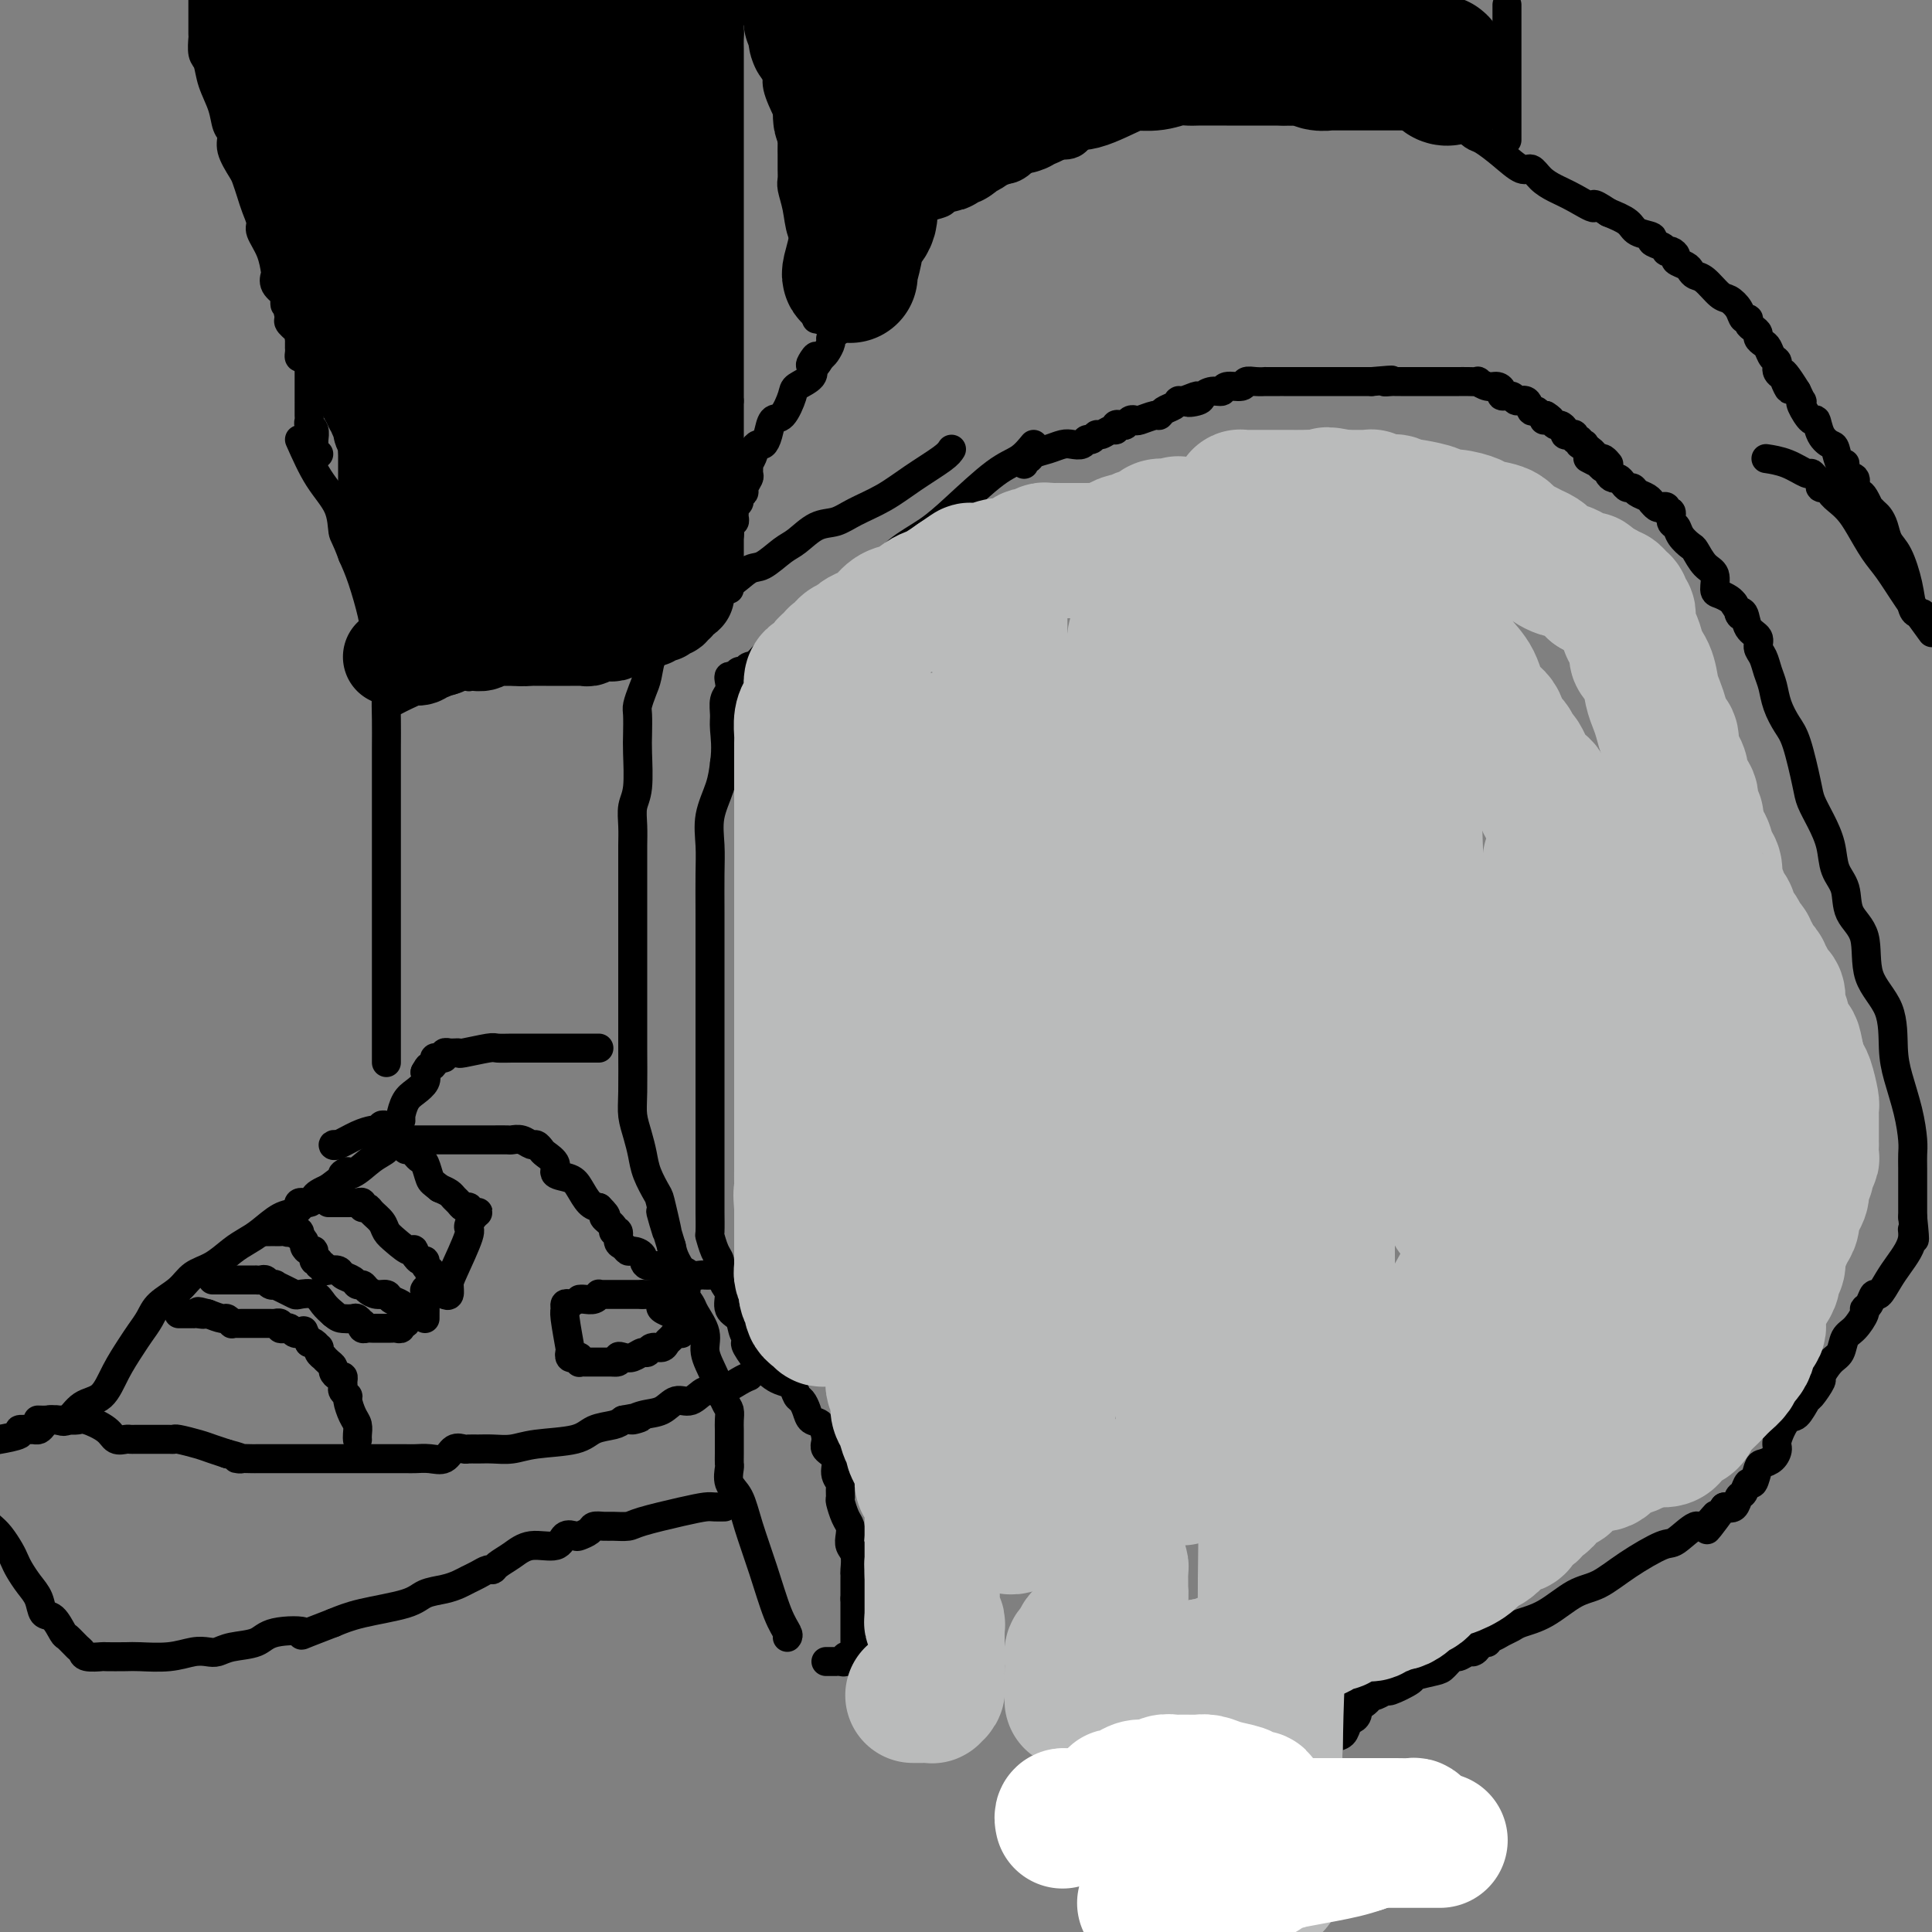 <svg viewBox='0 0 400 400' version='1.1' xmlns='http://www.w3.org/2000/svg' xmlns:xlink='http://www.w3.org/1999/xlink'><rect x="0" y="0" width="400" height="400" fill="#808080" stroke="none"/><g fill='none' stroke='#000000' stroke-width='6' stroke-linecap='round' stroke-linejoin='round'><path d='M171,344c0.304,0.001 0.607,0.001 1,0c0.393,-0.001 0.875,-0.004 1,0c0.125,0.004 -0.107,0.015 0,0c0.107,-0.015 0.554,-0.057 1,0c0.446,0.057 0.890,0.212 1,0c0.110,-0.212 -0.114,-0.793 0,-1c0.114,-0.207 0.566,-0.041 1,0c0.434,0.041 0.848,-0.045 1,0c0.152,0.045 0.041,0.219 0,0c-0.041,-0.219 -0.011,-0.833 0,-1c0.011,-0.167 0.003,0.111 0,0c-0.003,-0.111 -0.001,-0.611 0,-1c0.001,-0.389 0.000,-0.666 0,-1c-0.000,-0.334 -0.000,-0.723 0,-1c0.000,-0.277 0.000,-0.441 0,-1c-0.000,-0.559 -0.000,-1.512 0,-2c0.000,-0.488 0.000,-0.512 0,-1c-0.000,-0.488 -0.000,-1.439 0,-2c0.000,-0.561 0.000,-0.732 0,-1c-0.000,-0.268 -0.000,-0.634 0,-1'/><path d='M177,331c-0.000,-2.019 -0.000,-1.066 0,-1c0.000,0.066 0.000,-0.756 0,-1c-0.000,-0.244 -0.000,0.091 0,0c0.000,-0.091 0.001,-0.609 0,-1c-0.001,-0.391 -0.004,-0.657 0,-1c0.004,-0.343 0.015,-0.763 0,-1c-0.015,-0.237 -0.056,-0.290 0,-1c0.056,-0.710 0.208,-2.076 0,-3c-0.208,-0.924 -0.778,-1.407 -1,-2c-0.222,-0.593 -0.098,-1.295 0,-2c0.098,-0.705 0.170,-1.411 0,-2c-0.170,-0.589 -0.580,-1.060 -1,-2c-0.420,-0.940 -0.849,-2.348 -1,-3c-0.151,-0.652 -0.024,-0.549 0,-1c0.024,-0.451 -0.054,-1.458 0,-2c0.054,-0.542 0.239,-0.619 0,-1c-0.239,-0.381 -0.903,-1.065 -1,-2c-0.097,-0.935 0.374,-2.119 0,-3c-0.374,-0.881 -1.592,-1.457 -2,-2c-0.408,-0.543 -0.007,-1.053 0,-2c0.007,-0.947 -0.379,-2.333 -1,-3c-0.621,-0.667 -1.475,-0.616 -2,-1c-0.525,-0.384 -0.721,-1.202 -1,-2c-0.279,-0.798 -0.641,-1.575 -1,-2c-0.359,-0.425 -0.716,-0.498 -1,-1c-0.284,-0.502 -0.496,-1.434 -1,-2c-0.504,-0.566 -1.301,-0.765 -2,-1c-0.699,-0.235 -1.301,-0.506 -2,-1c-0.699,-0.494 -1.496,-1.210 -2,-2c-0.504,-0.790 -0.715,-1.654 -1,-2c-0.285,-0.346 -0.642,-0.173 -1,0'/><path d='M156,281c-2.803,-3.850 -1.311,-2.975 -1,-3c0.311,-0.025 -0.560,-0.950 -1,-2c-0.440,-1.050 -0.447,-2.224 -1,-3c-0.553,-0.776 -1.650,-1.153 -2,-2c-0.350,-0.847 0.047,-2.165 0,-3c-0.047,-0.835 -0.538,-1.188 -1,-2c-0.462,-0.812 -0.894,-2.084 -1,-3c-0.106,-0.916 0.115,-1.476 0,-2c-0.115,-0.524 -0.567,-1.011 -1,-2c-0.433,-0.989 -0.848,-2.478 -1,-3c-0.152,-0.522 -0.041,-0.076 0,-1c0.041,-0.924 0.011,-3.218 0,-4c-0.011,-0.782 -0.003,-0.050 0,-1c0.003,-0.950 0.001,-3.580 0,-5c-0.001,-1.420 -0.000,-1.630 0,-2c0.000,-0.370 0.000,-0.898 0,-2c-0.000,-1.102 -0.000,-2.776 0,-4c0.000,-1.224 0.000,-1.996 0,-3c-0.000,-1.004 -0.000,-2.240 0,-3c0.000,-0.760 0.000,-1.045 0,-3c-0.000,-1.955 -0.000,-5.580 0,-8c0.000,-2.420 0.000,-3.635 0,-5c-0.000,-1.365 -0.000,-2.881 0,-5c0.000,-2.119 0.001,-4.841 0,-7c-0.001,-2.159 -0.002,-3.755 0,-6c0.002,-2.245 0.007,-5.138 0,-8c-0.007,-2.862 -0.027,-5.692 0,-8c0.027,-2.308 0.100,-4.093 0,-6c-0.100,-1.907 -0.373,-3.937 0,-6c0.373,-2.063 1.392,-4.161 2,-6c0.608,-1.839 0.804,-3.420 1,-5'/><path d='M150,158c0.460,-3.147 0.109,-5.515 0,-7c-0.109,-1.485 0.022,-2.087 0,-3c-0.022,-0.913 -0.199,-2.139 0,-3c0.199,-0.861 0.774,-1.359 1,-2c0.226,-0.641 0.102,-1.425 0,-2c-0.102,-0.575 -0.182,-0.943 0,-1c0.182,-0.057 0.628,0.195 1,0c0.372,-0.195 0.671,-0.837 1,-1c0.329,-0.163 0.688,0.153 1,0c0.312,-0.153 0.576,-0.773 1,-1c0.424,-0.227 1.008,-0.059 2,-1c0.992,-0.941 2.392,-2.992 4,-4c1.608,-1.008 3.424,-0.975 5,-2c1.576,-1.025 2.911,-3.108 4,-4c1.089,-0.892 1.933,-0.593 3,-1c1.067,-0.407 2.359,-1.518 3,-2c0.641,-0.482 0.631,-0.333 1,-1c0.369,-0.667 1.116,-2.149 2,-3c0.884,-0.851 1.905,-1.071 3,-2c1.095,-0.929 2.264,-2.566 4,-4c1.736,-1.434 4.040,-2.666 6,-4c1.960,-1.334 3.577,-2.770 6,-5c2.423,-2.230 5.652,-5.254 8,-7c2.348,-1.746 3.814,-2.213 5,-3c1.186,-0.787 2.093,-1.893 3,-3'/><path d='M329,95c-0.232,-0.122 -0.465,-0.244 0,0c0.465,0.244 1.626,0.853 2,1c0.374,0.147 -0.040,-0.167 0,0c0.040,0.167 0.536,0.814 1,1c0.464,0.186 0.898,-0.091 1,0c0.102,0.091 -0.127,0.550 0,1c0.127,0.450 0.612,0.890 1,1c0.388,0.110 0.680,-0.111 1,0c0.320,0.111 0.666,0.554 1,1c0.334,0.446 0.654,0.894 1,1c0.346,0.106 0.719,-0.130 1,0c0.281,0.130 0.471,0.627 1,1c0.529,0.373 1.398,0.622 2,1c0.602,0.378 0.936,0.885 1,1c0.064,0.115 -0.142,-0.161 0,0c0.142,0.161 0.630,0.759 1,1c0.370,0.241 0.620,0.124 1,0c0.380,-0.124 0.890,-0.255 1,0c0.110,0.255 -0.179,0.897 0,1c0.179,0.103 0.825,-0.333 1,0c0.175,0.333 -0.123,1.435 0,2c0.123,0.565 0.665,0.592 1,1c0.335,0.408 0.462,1.196 1,2c0.538,0.804 1.489,1.623 2,2c0.511,0.377 0.584,0.310 1,1c0.416,0.690 1.176,2.135 2,3c0.824,0.865 1.713,1.149 2,2c0.287,0.851 -0.026,2.269 0,3c0.026,0.731 0.392,0.774 1,1c0.608,0.226 1.460,0.636 2,1c0.540,0.364 0.770,0.682 1,1'/><path d='M359,125c2.184,3.434 1.145,2.520 1,2c-0.145,-0.520 0.605,-0.646 1,0c0.395,0.646 0.434,2.063 1,3c0.566,0.937 1.657,1.394 2,2c0.343,0.606 -0.064,1.361 0,2c0.064,0.639 0.597,1.161 1,2c0.403,0.839 0.674,1.994 1,3c0.326,1.006 0.707,1.862 1,3c0.293,1.138 0.497,2.558 1,4c0.503,1.442 1.303,2.905 2,4c0.697,1.095 1.290,1.821 2,4c0.710,2.179 1.537,5.811 2,8c0.463,2.189 0.562,2.933 1,4c0.438,1.067 1.214,2.455 2,4c0.786,1.545 1.581,3.245 2,5c0.419,1.755 0.462,3.563 1,5c0.538,1.437 1.570,2.502 2,4c0.430,1.498 0.258,3.428 1,5c0.742,1.572 2.397,2.784 3,5c0.603,2.216 0.154,5.434 1,8c0.846,2.566 2.987,4.480 4,7c1.013,2.520 0.898,5.648 1,8c0.102,2.352 0.420,3.930 1,6c0.580,2.070 1.423,4.632 2,7c0.577,2.368 0.887,4.541 1,6c0.113,1.459 0.030,2.204 0,3c-0.030,0.796 -0.008,1.641 0,3c0.008,1.359 0.002,3.230 0,4c-0.002,0.770 -0.001,0.438 0,1c0.001,0.562 0.000,2.018 0,3c-0.000,0.982 -0.000,1.491 0,2'/><path d='M396,252c0.764,7.309 0.175,4.082 0,3c-0.175,-1.082 0.066,-0.019 0,1c-0.066,1.019 -0.437,1.994 -1,3c-0.563,1.006 -1.316,2.041 -2,3c-0.684,0.959 -1.298,1.840 -2,3c-0.702,1.160 -1.493,2.599 -2,3c-0.507,0.401 -0.730,-0.236 -1,0c-0.270,0.236 -0.587,1.346 -1,2c-0.413,0.654 -0.922,0.851 -1,1c-0.078,0.149 0.275,0.251 0,1c-0.275,0.749 -1.178,2.145 -2,3c-0.822,0.855 -1.563,1.168 -2,2c-0.437,0.832 -0.569,2.181 -1,3c-0.431,0.819 -1.161,1.106 -2,2c-0.839,0.894 -1.786,2.394 -2,3c-0.214,0.606 0.305,0.316 0,1c-0.305,0.684 -1.434,2.340 -2,3c-0.566,0.660 -0.568,0.322 -1,1c-0.432,0.678 -1.295,2.370 -2,3c-0.705,0.630 -1.253,0.197 -2,1c-0.747,0.803 -1.692,2.843 -2,4c-0.308,1.157 0.019,1.432 0,2c-0.019,0.568 -0.386,1.429 -1,2c-0.614,0.571 -1.474,0.854 -2,1c-0.526,0.146 -0.719,0.156 -1,1c-0.281,0.844 -0.652,2.521 -1,3c-0.348,0.479 -0.673,-0.239 -1,0c-0.327,0.239 -0.655,1.435 -1,2c-0.345,0.565 -0.708,0.498 -1,1c-0.292,0.502 -0.512,1.572 -1,2c-0.488,0.428 -1.244,0.214 -2,0'/><path d='M357,312c-6.227,8.518 -2.795,3.313 -2,2c0.795,-1.313 -1.048,1.267 -2,2c-0.952,0.733 -1.013,-0.382 -2,0c-0.987,0.382 -2.902,2.260 -4,3c-1.098,0.740 -1.380,0.341 -3,1c-1.620,0.659 -4.577,2.376 -7,4c-2.423,1.624 -4.312,3.156 -6,4c-1.688,0.844 -3.176,0.999 -5,2c-1.824,1.001 -3.984,2.847 -6,4c-2.016,1.153 -3.889,1.614 -5,2c-1.111,0.386 -1.460,0.695 -2,1c-0.540,0.305 -1.272,0.604 -2,1c-0.728,0.396 -1.453,0.890 -2,1c-0.547,0.110 -0.916,-0.164 -1,0c-0.084,0.164 0.118,0.766 0,1c-0.118,0.234 -0.555,0.100 -1,0c-0.445,-0.100 -0.897,-0.166 -1,0c-0.103,0.166 0.142,0.565 0,1c-0.142,0.435 -0.672,0.908 -1,1c-0.328,0.092 -0.456,-0.197 -1,0c-0.544,0.197 -1.506,0.879 -2,1c-0.494,0.121 -0.521,-0.320 -1,0c-0.479,0.320 -1.411,1.400 -2,2c-0.589,0.600 -0.836,0.720 -2,1c-1.164,0.280 -3.247,0.720 -4,1c-0.753,0.280 -0.177,0.401 -1,1c-0.823,0.599 -3.044,1.677 -4,2c-0.956,0.323 -0.648,-0.109 -1,0c-0.352,0.109 -1.364,0.760 -2,1c-0.636,0.240 -0.896,0.069 -1,0c-0.104,-0.069 -0.052,-0.034 0,0'/><path d='M284,351c-11.764,6.192 -4.673,2.171 -2,1c2.673,-1.171 0.927,0.509 0,1c-0.927,0.491 -1.036,-0.206 -1,0c0.036,0.206 0.218,1.316 0,2c-0.218,0.684 -0.835,0.942 -1,1c-0.165,0.058 0.124,-0.084 0,0c-0.124,0.084 -0.659,0.394 -1,1c-0.341,0.606 -0.487,1.509 -1,2c-0.513,0.491 -1.394,0.570 -2,1c-0.606,0.430 -0.937,1.211 -1,2c-0.063,0.789 0.142,1.587 0,2c-0.142,0.413 -0.630,0.440 -1,1c-0.370,0.560 -0.621,1.652 -1,2c-0.379,0.348 -0.885,-0.047 -1,0c-0.115,0.047 0.161,0.537 0,1c-0.161,0.463 -0.760,0.898 -1,1c-0.240,0.102 -0.121,-0.130 0,0c0.121,0.130 0.242,0.623 0,1c-0.242,0.377 -0.848,0.637 -1,1c-0.152,0.363 0.152,0.828 0,1c-0.152,0.172 -0.758,0.049 -1,0c-0.242,-0.049 -0.121,-0.025 0,0'/><path d='M163,339c0.157,-0.181 0.313,-0.363 0,-1c-0.313,-0.637 -1.097,-1.731 -2,-4c-0.903,-2.269 -1.927,-5.715 -3,-9c-1.073,-3.285 -2.197,-6.410 -3,-9c-0.803,-2.590 -1.287,-4.646 -2,-6c-0.713,-1.354 -1.655,-2.004 -2,-3c-0.345,-0.996 -0.092,-2.336 0,-3c0.092,-0.664 0.025,-0.653 0,-1c-0.025,-0.347 -0.006,-1.052 0,-2c0.006,-0.948 -0.001,-2.138 0,-3c0.001,-0.862 0.009,-1.394 0,-2c-0.009,-0.606 -0.035,-1.285 0,-2c0.035,-0.715 0.130,-1.467 0,-2c-0.130,-0.533 -0.487,-0.846 -1,-2c-0.513,-1.154 -1.184,-3.149 -2,-5c-0.816,-1.851 -1.778,-3.559 -2,-5c-0.222,-1.441 0.296,-2.615 0,-4c-0.296,-1.385 -1.407,-2.983 -2,-4c-0.593,-1.017 -0.670,-1.455 -1,-2c-0.330,-0.545 -0.913,-1.198 -1,-2c-0.087,-0.802 0.323,-1.754 0,-3c-0.323,-1.246 -1.378,-2.784 -2,-4c-0.622,-1.216 -0.811,-2.108 -1,-3'/><path d='M139,258c-3.887,-12.942 -1.605,-4.796 -1,-3c0.605,1.796 -0.468,-2.756 -1,-5c-0.532,-2.244 -0.525,-2.179 -1,-3c-0.475,-0.821 -1.434,-2.528 -2,-4c-0.566,-1.472 -0.740,-2.707 -1,-4c-0.260,-1.293 -0.606,-2.642 -1,-4c-0.394,-1.358 -0.838,-2.725 -1,-4c-0.162,-1.275 -0.043,-2.457 0,-5c0.043,-2.543 0.012,-6.447 0,-9c-0.012,-2.553 -0.003,-3.754 0,-6c0.003,-2.246 0.001,-5.538 0,-8c-0.001,-2.462 -0.000,-4.094 0,-6c0.000,-1.906 -0.000,-4.084 0,-6c0.000,-1.916 0.000,-3.569 0,-5c-0.000,-1.431 -0.001,-2.641 0,-4c0.001,-1.359 0.004,-2.867 0,-4c-0.004,-1.133 -0.015,-1.893 0,-3c0.015,-1.107 0.057,-2.563 0,-4c-0.057,-1.437 -0.211,-2.854 0,-4c0.211,-1.146 0.788,-2.021 1,-4c0.212,-1.979 0.060,-5.061 0,-7c-0.060,-1.939 -0.027,-2.734 0,-4c0.027,-1.266 0.048,-3.005 0,-4c-0.048,-0.995 -0.164,-1.248 0,-2c0.164,-0.752 0.610,-2.004 1,-3c0.390,-0.996 0.726,-1.736 1,-3c0.274,-1.264 0.488,-3.051 1,-4c0.512,-0.949 1.323,-1.058 2,-2c0.677,-0.942 1.221,-2.715 2,-4c0.779,-1.285 1.794,-2.081 3,-3c1.206,-0.919 2.603,-1.959 4,-3'/><path d='M146,124c2.625,-2.358 3.689,-2.255 5,-3c1.311,-0.745 2.871,-2.340 4,-3c1.129,-0.660 1.828,-0.386 3,-1c1.172,-0.614 2.818,-2.117 4,-3c1.182,-0.883 1.900,-1.145 3,-2c1.100,-0.855 2.581,-2.304 4,-3c1.419,-0.696 2.775,-0.641 4,-1c1.225,-0.359 2.317,-1.132 4,-2c1.683,-0.868 3.956,-1.831 6,-3c2.044,-1.169 3.858,-2.546 6,-4c2.142,-1.454 4.612,-2.987 6,-4c1.388,-1.013 1.694,-1.507 2,-2'/><path d='M366,95c-0.338,-0.051 -0.676,-0.102 0,0c0.676,0.102 2.368,0.356 4,1c1.632,0.644 3.206,1.679 4,2c0.794,0.321 0.809,-0.072 1,0c0.191,0.072 0.557,0.610 1,1c0.443,0.390 0.962,0.632 1,1c0.038,0.368 -0.404,0.861 0,1c0.404,0.139 1.654,-0.075 2,0c0.346,0.075 -0.214,0.439 0,1c0.214,0.561 1.200,1.320 2,2c0.800,0.680 1.413,1.281 2,2c0.587,0.719 1.149,1.554 2,3c0.851,1.446 1.991,3.501 3,5c1.009,1.499 1.887,2.442 3,4c1.113,1.558 2.461,3.731 4,6c1.539,2.269 3.270,4.635 5,7'/><path d='M149,312c-0.164,0.001 -0.329,0.002 0,0c0.329,-0.002 1.150,-0.008 1,0c-0.150,0.008 -1.271,0.030 -2,0c-0.729,-0.030 -1.067,-0.113 -2,0c-0.933,0.113 -2.462,0.423 -5,1c-2.538,0.577 -6.085,1.422 -8,2c-1.915,0.578 -2.200,0.890 -3,1c-0.800,0.110 -2.116,0.019 -3,0c-0.884,-0.019 -1.335,0.034 -2,0c-0.665,-0.034 -1.544,-0.155 -2,0c-0.456,0.155 -0.490,0.585 -1,1c-0.510,0.415 -1.497,0.813 -2,1c-0.503,0.187 -0.521,0.161 -1,0c-0.479,-0.161 -1.417,-0.457 -2,0c-0.583,0.457 -0.811,1.668 -2,2c-1.189,0.332 -3.340,-0.213 -5,0c-1.660,0.213 -2.829,1.184 -4,2c-1.171,0.816 -2.344,1.475 -3,2c-0.656,0.525 -0.794,0.914 -1,1c-0.206,0.086 -0.480,-0.131 -1,0c-0.520,0.131 -1.287,0.612 -2,1c-0.713,0.388 -1.371,0.684 -2,1c-0.629,0.316 -1.227,0.651 -2,1c-0.773,0.349 -1.721,0.712 -3,1c-1.279,0.288 -2.889,0.500 -4,1c-1.111,0.500 -1.722,1.289 -4,2c-2.278,0.711 -6.222,1.346 -9,2c-2.778,0.654 -4.389,1.327 -6,2'/><path d='M69,336c-9.395,3.576 -5.882,2.517 -6,2c-0.118,-0.517 -3.865,-0.492 -6,0c-2.135,0.492 -2.657,1.451 -4,2c-1.343,0.549 -3.508,0.687 -5,1c-1.492,0.313 -2.312,0.802 -3,1c-0.688,0.198 -1.246,0.106 -2,0c-0.754,-0.106 -1.705,-0.224 -3,0c-1.295,0.224 -2.933,0.792 -5,1c-2.067,0.208 -4.564,0.057 -6,0c-1.436,-0.057 -1.810,-0.018 -3,0c-1.190,0.018 -3.196,0.017 -4,0c-0.804,-0.017 -0.404,-0.050 -1,0c-0.596,0.050 -2.186,0.184 -3,0c-0.814,-0.184 -0.851,-0.687 -1,-1c-0.149,-0.313 -0.411,-0.435 -1,-1c-0.589,-0.565 -1.505,-1.572 -2,-2c-0.495,-0.428 -0.569,-0.277 -1,-1c-0.431,-0.723 -1.218,-2.319 -2,-3c-0.782,-0.681 -1.558,-0.448 -2,-1c-0.442,-0.552 -0.552,-1.890 -1,-3c-0.448,-1.110 -1.236,-1.992 -2,-3c-0.764,-1.008 -1.503,-2.143 -2,-3c-0.497,-0.857 -0.752,-1.436 -1,-2c-0.248,-0.564 -0.490,-1.113 -1,-2c-0.510,-0.887 -1.289,-2.110 -2,-3c-0.711,-0.890 -1.356,-1.445 -2,-2'/><path d='M0,298c-0.468,0.083 -0.935,0.166 0,0c0.935,-0.166 3.273,-0.580 4,-1c0.727,-0.420 -0.156,-0.847 0,-1c0.156,-0.153 1.351,-0.031 2,0c0.649,0.031 0.751,-0.030 1,0c0.249,0.030 0.644,0.152 1,0c0.356,-0.152 0.674,-0.577 1,-1c0.326,-0.423 0.661,-0.845 1,-1c0.339,-0.155 0.681,-0.042 1,0c0.319,0.042 0.614,0.012 1,0c0.386,-0.012 0.864,-0.005 1,0c0.136,0.005 -0.069,0.007 0,0c0.069,-0.007 0.413,-0.022 1,0c0.587,0.022 1.418,0.083 2,0c0.582,-0.083 0.916,-0.309 2,0c1.084,0.309 2.919,1.155 4,2c1.081,0.845 1.407,1.691 2,2c0.593,0.309 1.454,0.083 2,0c0.546,-0.083 0.776,-0.022 1,0c0.224,0.022 0.440,0.006 1,0c0.560,-0.006 1.463,-0.002 2,0c0.537,0.002 0.708,0.001 1,0c0.292,-0.001 0.706,-0.001 1,0c0.294,0.001 0.470,0.003 1,0c0.530,-0.003 1.415,-0.012 2,0c0.585,0.012 0.869,0.045 1,0c0.131,-0.045 0.107,-0.167 1,0c0.893,0.167 2.702,0.622 4,1c1.298,0.378 2.085,0.679 3,1c0.915,0.321 1.957,0.660 3,1'/><path d='M47,301c5.076,1.309 2.267,1.083 2,1c-0.267,-0.083 2.007,-0.022 3,0c0.993,0.022 0.704,0.006 1,0c0.296,-0.006 1.179,-0.002 2,0c0.821,0.002 1.582,0.000 2,0c0.418,-0.000 0.493,-0.000 1,0c0.507,0.000 1.445,0.000 2,0c0.555,-0.000 0.726,-0.000 1,0c0.274,0.000 0.652,0.000 1,0c0.348,-0.000 0.666,0.000 1,0c0.334,-0.000 0.685,-0.000 1,0c0.315,0.000 0.593,0.000 2,0c1.407,-0.000 3.942,-0.000 5,0c1.058,0.000 0.639,0.000 1,0c0.361,-0.000 1.503,-0.001 3,0c1.497,0.001 3.349,0.002 5,0c1.651,-0.002 3.099,-0.008 4,0c0.901,0.008 1.253,0.030 2,0c0.747,-0.030 1.887,-0.113 3,0c1.113,0.113 2.198,0.423 3,0c0.802,-0.423 1.319,-1.578 2,-2c0.681,-0.422 1.525,-0.112 2,0c0.475,0.112 0.580,0.027 1,0c0.420,-0.027 1.155,0.005 2,0c0.845,-0.005 1.800,-0.047 3,0c1.200,0.047 2.647,0.181 4,0c1.353,-0.181 2.614,-0.678 5,-1c2.386,-0.322 5.897,-0.468 8,-1c2.103,-0.532 2.797,-1.451 4,-2c1.203,-0.549 2.915,-0.728 4,-1c1.085,-0.272 1.542,-0.636 2,-1'/><path d='M129,294c6.110,-1.184 2.886,-0.143 2,0c-0.886,0.143 0.567,-0.611 2,-1c1.433,-0.389 2.847,-0.414 4,-1c1.153,-0.586 2.045,-1.733 3,-2c0.955,-0.267 1.972,0.345 3,0c1.028,-0.345 2.065,-1.648 3,-2c0.935,-0.352 1.767,0.245 3,0c1.233,-0.245 2.867,-1.334 4,-2c1.133,-0.666 1.767,-0.910 2,-1c0.233,-0.090 0.067,-0.026 0,0c-0.067,0.026 -0.033,0.013 0,0'/><path d='M8,294c0.048,0.002 0.095,0.003 0,0c-0.095,-0.003 -0.333,-0.011 0,0c0.333,0.011 1.237,0.042 2,0c0.763,-0.042 1.386,-0.155 2,0c0.614,0.155 1.218,0.579 2,0c0.782,-0.579 1.742,-2.160 3,-3c1.258,-0.840 2.813,-0.938 4,-2c1.187,-1.062 2.007,-3.089 3,-5c0.993,-1.911 2.160,-3.708 3,-5c0.840,-1.292 1.354,-2.079 2,-3c0.646,-0.921 1.425,-1.975 2,-3c0.575,-1.025 0.948,-2.022 2,-3c1.052,-0.978 2.785,-1.939 4,-3c1.215,-1.061 1.913,-2.222 3,-3c1.087,-0.778 2.563,-1.172 4,-2c1.437,-0.828 2.837,-2.091 4,-3c1.163,-0.909 2.091,-1.463 3,-2c0.909,-0.537 1.799,-1.057 3,-2c1.201,-0.943 2.712,-2.309 4,-3c1.288,-0.691 2.352,-0.706 3,-1c0.648,-0.294 0.881,-0.866 1,-1c0.119,-0.134 0.125,0.171 0,0c-0.125,-0.171 -0.382,-0.819 0,-1c0.382,-0.181 1.401,0.106 2,0c0.599,-0.106 0.777,-0.606 1,-1c0.223,-0.394 0.492,-0.684 1,-1c0.508,-0.316 1.254,-0.658 2,-1'/><path d='M68,246c6.024,-4.434 3.585,-3.517 3,-3c-0.585,0.517 0.683,0.636 2,0c1.317,-0.636 2.682,-2.026 4,-3c1.318,-0.974 2.591,-1.533 3,-2c0.409,-0.467 -0.044,-0.843 0,-1c0.044,-0.157 0.585,-0.095 1,0c0.415,0.095 0.703,0.221 1,0c0.297,-0.221 0.604,-0.791 1,-1c0.396,-0.209 0.883,-0.056 1,0c0.117,0.056 -0.135,0.015 0,0c0.135,-0.015 0.658,-0.004 1,0c0.342,0.004 0.505,0.001 1,0c0.495,-0.001 1.324,-0.000 2,0c0.676,0.000 1.198,0.000 2,0c0.802,-0.000 1.882,-0.000 3,0c1.118,0.000 2.274,0.000 3,0c0.726,-0.000 1.023,-0.001 2,0c0.977,0.001 2.633,0.004 4,0c1.367,-0.004 2.446,-0.016 3,0c0.554,0.016 0.583,0.060 1,0c0.417,-0.060 1.224,-0.224 2,0c0.776,0.224 1.523,0.836 2,1c0.477,0.164 0.686,-0.121 1,0c0.314,0.121 0.735,0.648 1,1c0.265,0.352 0.374,0.530 1,1c0.626,0.470 1.767,1.233 2,2c0.233,0.767 -0.443,1.540 0,2c0.443,0.460 2.005,0.608 3,1c0.995,0.392 1.422,1.029 2,2c0.578,0.971 1.308,2.278 2,3c0.692,0.722 1.346,0.861 2,1'/><path d='M124,250c2.576,2.516 1.015,1.805 1,2c-0.015,0.195 1.516,1.295 2,2c0.484,0.705 -0.077,1.016 0,1c0.077,-0.016 0.793,-0.359 1,0c0.207,0.359 -0.095,1.418 0,2c0.095,0.582 0.586,0.686 1,1c0.414,0.314 0.750,0.840 1,1c0.250,0.160 0.413,-0.044 1,0c0.587,0.044 1.596,0.336 2,1c0.404,0.664 0.201,1.698 1,2c0.799,0.302 2.599,-0.129 3,0c0.401,0.129 -0.597,0.819 0,1c0.597,0.181 2.790,-0.148 4,0c1.210,0.148 1.438,0.772 2,1c0.562,0.228 1.457,0.061 2,0c0.543,-0.061 0.733,-0.016 1,0c0.267,0.016 0.610,0.004 1,0c0.390,-0.004 0.826,-0.001 1,0c0.174,0.001 0.087,0.001 0,0'/><path d='M70,237c-0.437,-0.053 -0.875,-0.105 -1,0c-0.125,0.105 0.061,0.369 1,0c0.939,-0.369 2.629,-1.371 4,-2c1.371,-0.629 2.424,-0.887 3,-1c0.576,-0.113 0.677,-0.083 1,0c0.323,0.083 0.869,0.218 1,0c0.131,-0.218 -0.155,-0.790 0,-1c0.155,-0.210 0.749,-0.060 1,0c0.251,0.060 0.158,0.029 0,0c-0.158,-0.029 -0.380,-0.056 0,0c0.380,0.056 1.361,0.195 2,0c0.639,-0.195 0.935,-0.724 1,-1c0.065,-0.276 -0.101,-0.301 0,-1c0.101,-0.699 0.470,-2.074 1,-3c0.530,-0.926 1.219,-1.403 2,-2c0.781,-0.597 1.652,-1.313 2,-2c0.348,-0.687 0.174,-1.343 0,-2'/><path d='M88,222c0.935,-1.729 0.771,-1.052 1,-1c0.229,0.052 0.850,-0.521 1,-1c0.150,-0.479 -0.171,-0.864 0,-1c0.171,-0.136 0.834,-0.022 1,0c0.166,0.022 -0.167,-0.047 0,0c0.167,0.047 0.832,0.209 1,0c0.168,-0.209 -0.161,-0.788 0,-1c0.161,-0.212 0.813,-0.056 1,0c0.187,0.056 -0.090,0.011 0,0c0.090,-0.011 0.547,0.011 1,0c0.453,-0.011 0.901,-0.056 1,0c0.099,0.056 -0.153,0.211 1,0c1.153,-0.211 3.709,-0.789 5,-1c1.291,-0.211 1.316,-0.057 2,0c0.684,0.057 2.029,0.015 3,0c0.971,-0.015 1.570,-0.004 2,0c0.430,0.004 0.692,0.001 1,0c0.308,-0.001 0.663,-0.000 1,0c0.337,0.000 0.655,0.000 1,0c0.345,-0.000 0.716,-0.000 1,0c0.284,0.000 0.481,0.000 1,0c0.519,-0.000 1.361,-0.000 2,0c0.639,0.000 1.075,0.000 2,0c0.925,-0.000 2.339,-0.000 3,0c0.661,0.000 0.569,0.000 1,0c0.431,-0.000 1.385,-0.000 2,0c0.615,0.000 0.890,0.000 1,0c0.110,-0.000 0.055,-0.000 0,0'/><path d='M80,220c0.000,-0.344 0.000,-0.689 0,-1c-0.000,-0.311 -0.000,-0.589 0,-1c0.000,-0.411 0.000,-0.955 0,-3c-0.000,-2.045 -0.000,-5.589 0,-9c0.000,-3.411 0.000,-6.687 0,-9c-0.000,-2.313 -0.000,-3.661 0,-5c0.000,-1.339 0.000,-2.668 0,-4c-0.000,-1.332 -0.000,-2.666 0,-4c0.000,-1.334 0.000,-2.667 0,-4c-0.000,-1.333 -0.000,-2.666 0,-4c0.000,-1.334 0.000,-2.669 0,-4c-0.000,-1.331 -0.001,-2.657 0,-4c0.001,-1.343 0.002,-2.704 0,-5c-0.002,-2.296 -0.008,-5.528 0,-8c0.008,-2.472 0.028,-4.184 0,-6c-0.028,-1.816 -0.104,-3.734 0,-6c0.104,-2.266 0.390,-4.878 0,-7c-0.390,-2.122 -1.455,-3.754 -2,-5c-0.545,-1.246 -0.570,-2.105 -1,-4c-0.430,-1.895 -1.266,-4.827 -2,-7c-0.734,-2.173 -1.367,-3.586 -2,-5'/><path d='M73,115c-1.526,-4.148 -1.842,-4.019 -2,-5c-0.158,-0.981 -0.158,-3.072 -1,-5c-0.842,-1.928 -2.526,-3.694 -4,-6c-1.474,-2.306 -2.737,-5.153 -4,-8'/><path d='M151,122c0.000,-0.335 0.000,-0.670 0,-1c0.000,-0.330 0.000,-0.656 0,-1c0.000,-0.344 0.000,-0.706 0,-1c0.000,-0.294 -0.000,-0.520 0,-1c0.000,-0.480 0.000,-1.212 0,-2c0.000,-0.788 0.000,-1.630 0,-2c0.000,-0.370 0.000,-0.268 0,-1c0.000,-0.732 -0.000,-2.300 0,-3c0.000,-0.700 0.000,-0.533 0,-1c0.000,-0.467 0.000,-1.568 0,-3c-0.000,-1.432 0.000,-3.195 0,-4c0.000,-0.805 0.000,-0.652 0,-1c0.000,-0.348 0.000,-1.196 0,-2c0.000,-0.804 0.000,-1.564 0,-2c0.000,-0.436 0.000,-0.550 0,-1c0.000,-0.450 0.000,-1.237 0,-2c0.000,-0.763 0.000,-1.502 0,-2c0.000,-0.498 0.000,-0.755 0,-1c0.000,-0.245 0.000,-0.478 0,-1c0.000,-0.522 0.000,-1.333 0,-2c0.000,-0.667 0.000,-1.191 0,-2c0.000,-0.809 0.000,-1.905 0,-3'/><path d='M151,83c0.000,-6.731 0.000,-4.057 0,-4c-0.000,0.057 -0.000,-2.503 0,-4c0.000,-1.497 0.000,-1.930 0,-3c-0.000,-1.070 -0.000,-2.778 0,-4c0.000,-1.222 0.000,-1.959 0,-3c-0.000,-1.041 -0.000,-2.386 0,-4c0.000,-1.614 0.000,-3.497 0,-5c-0.000,-1.503 -0.000,-2.627 0,-4c0.000,-1.373 0.000,-2.997 0,-5c-0.000,-2.003 -0.000,-4.385 0,-6c0.000,-1.615 0.000,-2.462 0,-4c-0.000,-1.538 -0.000,-3.767 0,-5c0.000,-1.233 0.000,-1.469 0,-2c-0.000,-0.531 -0.000,-1.357 0,-2c0.000,-0.643 0.000,-1.102 0,-2c-0.000,-0.898 -0.000,-2.236 0,-3c0.000,-0.764 0.000,-0.953 0,-2c-0.000,-1.047 -0.000,-2.952 0,-4c0.000,-1.048 0.001,-1.239 0,-2c-0.001,-0.761 -0.002,-2.091 0,-3c0.002,-0.909 0.008,-1.399 0,-2c-0.008,-0.601 -0.031,-1.315 0,-2c0.031,-0.685 0.116,-1.341 0,-2c-0.116,-0.659 -0.433,-1.321 0,-2c0.433,-0.679 1.617,-1.375 2,-2c0.383,-0.625 -0.033,-1.179 0,-2c0.033,-0.821 0.517,-1.911 1,-3'/><path d='M66,94c-0.425,-0.325 -0.850,-0.650 -1,-1c-0.150,-0.350 -0.026,-0.724 0,-1c0.026,-0.276 -0.046,-0.454 0,-1c0.046,-0.546 0.208,-1.459 0,-2c-0.208,-0.541 -0.788,-0.709 -1,-1c-0.212,-0.291 -0.057,-0.703 0,-1c0.057,-0.297 0.015,-0.478 0,-1c-0.015,-0.522 -0.004,-1.387 0,-2c0.004,-0.613 0.001,-0.976 0,-1c-0.001,-0.024 -0.000,0.292 0,0c0.000,-0.292 -0.000,-1.192 0,-2c0.000,-0.808 0.001,-1.526 0,-2c-0.001,-0.474 -0.003,-0.705 0,-1c0.003,-0.295 0.011,-0.653 0,-1c-0.011,-0.347 -0.041,-0.684 0,-1c0.041,-0.316 0.155,-0.610 0,-1c-0.155,-0.390 -0.577,-0.874 -1,-1c-0.423,-0.126 -0.845,0.107 -1,0c-0.155,-0.107 -0.041,-0.554 0,-1c0.041,-0.446 0.011,-0.889 0,-1c-0.011,-0.111 -0.001,0.112 0,0c0.001,-0.112 -0.007,-0.558 0,-1c0.007,-0.442 0.030,-0.878 0,-1c-0.030,-0.122 -0.111,0.070 0,0c0.111,-0.070 0.415,-0.404 0,-1c-0.415,-0.596 -1.547,-1.456 -2,-2c-0.453,-0.544 -0.226,-0.772 0,-1'/><path d='M60,66c-1.146,-4.960 -1.011,-3.361 -1,-3c0.011,0.361 -0.102,-0.517 0,-1c0.102,-0.483 0.418,-0.572 0,-1c-0.418,-0.428 -1.570,-1.197 -2,-2c-0.430,-0.803 -0.139,-1.642 0,-2c0.139,-0.358 0.125,-0.234 0,-1c-0.125,-0.766 -0.362,-2.420 -1,-4c-0.638,-1.580 -1.677,-3.085 -2,-4c-0.323,-0.915 0.069,-1.241 0,-2c-0.069,-0.759 -0.601,-1.953 -1,-3c-0.399,-1.047 -0.666,-1.947 -1,-3c-0.334,-1.053 -0.734,-2.259 -1,-3c-0.266,-0.741 -0.399,-1.019 -1,-2c-0.601,-0.981 -1.670,-2.667 -2,-4c-0.330,-1.333 0.081,-2.315 0,-3c-0.081,-0.685 -0.652,-1.074 -1,-2c-0.348,-0.926 -0.471,-2.389 -1,-4c-0.529,-1.611 -1.462,-3.371 -2,-5c-0.538,-1.629 -0.680,-3.126 -1,-4c-0.320,-0.874 -0.818,-1.123 -1,-2c-0.182,-0.877 -0.049,-2.380 0,-3c0.049,-0.620 0.013,-0.355 0,-1c-0.013,-0.645 -0.004,-2.199 0,-3c0.004,-0.801 0.001,-0.847 0,-1c-0.001,-0.153 -0.000,-0.412 0,-1c0.000,-0.588 0.000,-1.504 0,-2c-0.000,-0.496 -0.000,-0.570 0,-1c0.000,-0.430 0.000,-1.215 0,-2'/><path d='M212,96c0.027,0.120 0.054,0.240 0,0c-0.054,-0.240 -0.191,-0.838 0,-1c0.191,-0.162 0.708,0.114 1,0c0.292,-0.114 0.358,-0.618 1,-1c0.642,-0.382 1.860,-0.642 3,-1c1.140,-0.358 2.203,-0.813 3,-1c0.797,-0.187 1.327,-0.107 2,0c0.673,0.107 1.489,0.240 2,0c0.511,-0.240 0.718,-0.853 1,-1c0.282,-0.147 0.640,0.172 1,0c0.360,-0.172 0.723,-0.834 1,-1c0.277,-0.166 0.470,0.166 1,0c0.530,-0.166 1.399,-0.828 2,-1c0.601,-0.172 0.934,0.146 1,0c0.066,-0.146 -0.137,-0.757 0,-1c0.137,-0.243 0.612,-0.116 1,0c0.388,0.116 0.689,0.223 1,0c0.311,-0.223 0.633,-0.777 1,-1c0.367,-0.223 0.780,-0.115 1,0c0.220,0.115 0.248,0.238 1,0c0.752,-0.238 2.230,-0.838 3,-1c0.770,-0.162 0.834,0.114 1,0c0.166,-0.114 0.436,-0.619 1,-1c0.564,-0.381 1.422,-0.638 2,-1c0.578,-0.362 0.877,-0.829 1,-1c0.123,-0.171 0.072,-0.046 0,0c-0.072,0.046 -0.163,0.013 0,0c0.163,-0.013 0.582,-0.007 1,0'/><path d='M245,83c5.220,-2.023 1.770,-0.579 1,0c-0.770,0.579 1.139,0.295 2,0c0.861,-0.295 0.672,-0.600 1,-1c0.328,-0.400 1.172,-0.896 2,-1c0.828,-0.104 1.639,0.182 2,0c0.361,-0.182 0.273,-0.833 1,-1c0.727,-0.167 2.269,0.152 3,0c0.731,-0.152 0.651,-0.773 1,-1c0.349,-0.227 1.127,-0.061 2,0c0.873,0.061 1.840,0.016 2,0c0.160,-0.016 -0.486,-0.004 0,0c0.486,0.004 2.104,0.001 3,0c0.896,-0.001 1.071,-0.000 1,0c-0.071,0.000 -0.388,0.000 0,0c0.388,-0.000 1.480,-0.000 2,0c0.520,0.000 0.468,0.000 1,0c0.532,-0.000 1.648,-0.000 2,0c0.352,0.000 -0.059,0.000 0,0c0.059,-0.000 0.590,-0.000 1,0c0.410,0.000 0.701,0.000 1,0c0.299,-0.000 0.608,-0.000 1,0c0.392,0.000 0.867,0.000 1,0c0.133,-0.000 -0.078,-0.000 0,0c0.078,0.000 0.443,0.000 1,0c0.557,-0.000 1.304,-0.000 2,0c0.696,0.000 1.341,0.000 2,0c0.659,-0.000 1.331,-0.000 2,0c0.669,0.000 1.334,0.000 2,0'/><path d='M284,79c6.665,-0.619 3.826,-0.166 3,0c-0.826,0.166 0.361,0.044 1,0c0.639,-0.044 0.731,-0.012 1,0c0.269,0.012 0.716,0.003 1,0c0.284,-0.003 0.405,-0.001 1,0c0.595,0.001 1.665,0.000 2,0c0.335,-0.000 -0.064,-0.000 0,0c0.064,0.000 0.591,0.000 1,0c0.409,-0.000 0.701,-0.000 1,0c0.299,0.000 0.605,0.000 1,0c0.395,-0.000 0.878,0.000 1,0c0.122,-0.000 -0.117,-0.000 0,0c0.117,0.000 0.590,0.000 1,0c0.410,-0.000 0.756,-0.000 1,0c0.244,0.000 0.385,0.000 1,0c0.615,-0.000 1.704,-0.001 2,0c0.296,0.001 -0.202,0.004 0,0c0.202,-0.004 1.104,-0.016 2,0c0.896,0.016 1.785,0.060 2,0c0.215,-0.060 -0.246,-0.222 0,0c0.246,0.222 1.197,0.829 2,1c0.803,0.171 1.457,-0.093 2,0c0.543,0.093 0.975,0.545 1,1c0.025,0.455 -0.358,0.914 0,1c0.358,0.086 1.458,-0.202 2,0c0.542,0.202 0.526,0.895 1,1c0.474,0.105 1.436,-0.378 2,0c0.564,0.378 0.728,1.617 1,2c0.272,0.383 0.650,-0.089 1,0c0.350,0.089 0.671,0.740 1,1c0.329,0.260 0.664,0.130 1,0'/><path d='M320,86c2.179,1.305 0.625,1.067 0,1c-0.625,-0.067 -0.321,0.037 0,0c0.321,-0.037 0.660,-0.217 1,0c0.340,0.217 0.682,0.829 1,1c0.318,0.171 0.611,-0.099 1,0c0.389,0.099 0.874,0.566 1,1c0.126,0.434 -0.106,0.833 0,1c0.106,0.167 0.549,0.101 1,0c0.451,-0.101 0.909,-0.237 1,0c0.091,0.237 -0.187,0.847 0,1c0.187,0.153 0.837,-0.152 1,0c0.163,0.152 -0.163,0.762 0,1c0.163,0.238 0.813,0.106 1,0c0.187,-0.106 -0.091,-0.186 0,0c0.091,0.186 0.549,0.637 1,1c0.451,0.363 0.895,0.637 1,1c0.105,0.363 -0.129,0.816 0,1c0.129,0.184 0.622,0.101 1,0c0.378,-0.101 0.640,-0.219 1,0c0.360,0.219 0.817,0.777 1,1c0.183,0.223 0.091,0.112 0,0'/><path d='M398,127c-0.448,-0.001 -0.896,-0.003 -1,0c-0.104,0.003 0.137,0.010 0,0c-0.137,-0.010 -0.653,-0.037 -1,-1c-0.347,-0.963 -0.527,-2.864 -1,-5c-0.473,-2.136 -1.240,-4.508 -2,-6c-0.760,-1.492 -1.514,-2.103 -2,-3c-0.486,-0.897 -0.704,-2.081 -1,-3c-0.296,-0.919 -0.671,-1.573 -1,-2c-0.329,-0.427 -0.613,-0.625 -1,-1c-0.387,-0.375 -0.879,-0.925 -1,-1c-0.121,-0.075 0.127,0.327 0,0c-0.127,-0.327 -0.630,-1.381 -1,-2c-0.370,-0.619 -0.606,-0.801 -1,-1c-0.394,-0.199 -0.946,-0.415 -1,-1c-0.054,-0.585 0.389,-1.541 0,-2c-0.389,-0.459 -1.609,-0.423 -2,-1c-0.391,-0.577 0.046,-1.767 0,-2c-0.046,-0.233 -0.576,0.489 -1,0c-0.424,-0.489 -0.742,-2.191 -1,-3c-0.258,-0.809 -0.455,-0.724 -1,-1c-0.545,-0.276 -1.439,-0.911 -2,-2c-0.561,-1.089 -0.791,-2.630 -1,-3c-0.209,-0.370 -0.399,0.431 -1,0c-0.601,-0.431 -1.615,-2.095 -2,-3c-0.385,-0.905 -0.142,-1.051 0,-1c0.142,0.051 0.183,0.300 0,0c-0.183,-0.300 -0.592,-1.150 -1,-2'/><path d='M372,81c-4.509,-7.306 -2.780,-2.573 -2,-1c0.780,1.573 0.612,-0.016 0,-1c-0.612,-0.984 -1.669,-1.363 -2,-2c-0.331,-0.637 0.065,-1.533 0,-2c-0.065,-0.467 -0.591,-0.506 -1,-1c-0.409,-0.494 -0.701,-1.442 -1,-2c-0.299,-0.558 -0.606,-0.727 -1,-1c-0.394,-0.273 -0.875,-0.652 -1,-1c-0.125,-0.348 0.107,-0.666 0,-1c-0.107,-0.334 -0.553,-0.683 -1,-1c-0.447,-0.317 -0.897,-0.600 -1,-1c-0.103,-0.400 0.139,-0.917 0,-1c-0.139,-0.083 -0.660,0.269 -1,0c-0.340,-0.269 -0.500,-1.157 -1,-2c-0.500,-0.843 -1.338,-1.640 -2,-2c-0.662,-0.360 -1.146,-0.281 -2,-1c-0.854,-0.719 -2.079,-2.234 -3,-3c-0.921,-0.766 -1.538,-0.782 -2,-1c-0.462,-0.218 -0.767,-0.636 -1,-1c-0.233,-0.364 -0.392,-0.672 -1,-1c-0.608,-0.328 -1.665,-0.676 -2,-1c-0.335,-0.324 0.052,-0.626 0,-1c-0.052,-0.374 -0.544,-0.821 -1,-1c-0.456,-0.179 -0.876,-0.090 -1,0c-0.124,0.090 0.048,0.179 0,0c-0.048,-0.179 -0.315,-0.628 -1,-1c-0.685,-0.372 -1.789,-0.666 -2,-1c-0.211,-0.334 0.469,-0.708 0,-1c-0.469,-0.292 -2.088,-0.502 -3,-1c-0.912,-0.498 -1.118,-1.285 -2,-2c-0.882,-0.715 -2.441,-1.357 -4,-2'/><path d='M333,44c-4.358,-2.916 -2.754,-1.206 -3,-1c-0.246,0.206 -2.344,-1.091 -4,-2c-1.656,-0.909 -2.872,-1.429 -4,-2c-1.128,-0.571 -2.169,-1.193 -3,-2c-0.831,-0.807 -1.454,-1.798 -2,-2c-0.546,-0.202 -1.015,0.384 -2,0c-0.985,-0.384 -2.484,-1.737 -4,-3c-1.516,-1.263 -3.048,-2.436 -4,-3c-0.952,-0.564 -1.323,-0.519 -2,-1c-0.677,-0.481 -1.661,-1.487 -3,-2c-1.339,-0.513 -3.035,-0.534 -4,-1c-0.965,-0.466 -1.199,-1.378 -2,-2c-0.801,-0.622 -2.169,-0.955 -3,-1c-0.831,-0.045 -1.126,0.199 -2,0c-0.874,-0.199 -2.327,-0.842 -3,-1c-0.673,-0.158 -0.565,0.168 -1,0c-0.435,-0.168 -1.411,-0.828 -2,-1c-0.589,-0.172 -0.790,0.146 -1,0c-0.210,-0.146 -0.428,-0.756 -1,-1c-0.572,-0.244 -1.498,-0.122 -2,0c-0.502,0.122 -0.579,0.243 -1,0c-0.421,-0.243 -1.184,-0.850 -2,-1c-0.816,-0.150 -1.683,0.156 -2,0c-0.317,-0.156 -0.083,-0.774 -1,-1c-0.917,-0.226 -2.985,-0.061 -4,0c-1.015,0.061 -0.978,0.016 -1,0c-0.022,-0.016 -0.103,-0.004 -1,0c-0.897,0.004 -2.612,0.001 -3,0c-0.388,-0.001 0.549,-0.000 0,0c-0.549,0.000 -2.586,0.000 -4,0c-1.414,-0.000 -2.207,-0.000 -3,0'/><path d='M259,17c-2.751,-0.000 -1.628,-0.001 -2,0c-0.372,0.001 -2.238,0.003 -3,0c-0.762,-0.003 -0.421,-0.012 -1,0c-0.579,0.012 -2.078,0.043 -3,0c-0.922,-0.043 -1.266,-0.162 -2,0c-0.734,0.162 -1.857,0.605 -3,1c-1.143,0.395 -2.308,0.744 -3,1c-0.692,0.256 -0.913,0.421 -2,1c-1.087,0.579 -3.040,1.573 -4,2c-0.960,0.427 -0.929,0.286 -2,1c-1.071,0.714 -3.246,2.282 -5,3c-1.754,0.718 -3.086,0.585 -4,1c-0.914,0.415 -1.410,1.378 -2,2c-0.590,0.622 -1.275,0.903 -2,1c-0.725,0.097 -1.490,0.011 -2,0c-0.510,-0.011 -0.766,0.052 -1,0c-0.234,-0.052 -0.447,-0.218 -1,0c-0.553,0.218 -1.447,0.819 -2,1c-0.553,0.181 -0.764,-0.057 -1,0c-0.236,0.057 -0.497,0.408 -1,1c-0.503,0.592 -1.248,1.426 -2,2c-0.752,0.574 -1.511,0.889 -2,1c-0.489,0.111 -0.708,0.018 -1,0c-0.292,-0.018 -0.656,0.038 -1,0c-0.344,-0.038 -0.669,-0.168 -1,0c-0.331,0.168 -0.669,0.636 -1,1c-0.331,0.364 -0.656,0.623 -1,1c-0.344,0.377 -0.708,0.871 -1,1c-0.292,0.129 -0.512,-0.106 -1,0c-0.488,0.106 -1.244,0.553 -2,1'/><path d='M200,39c-6.695,3.046 -2.431,0.661 -1,0c1.431,-0.661 0.030,0.401 -1,1c-1.030,0.599 -1.690,0.734 -2,1c-0.310,0.266 -0.271,0.662 -1,1c-0.729,0.338 -2.228,0.619 -3,1c-0.772,0.381 -0.819,0.861 -1,1c-0.181,0.139 -0.495,-0.065 -1,0c-0.505,0.065 -1.199,0.397 -2,1c-0.801,0.603 -1.707,1.476 -2,2c-0.293,0.524 0.026,0.699 0,1c-0.026,0.301 -0.399,0.728 -1,1c-0.601,0.272 -1.432,0.387 -2,1c-0.568,0.613 -0.873,1.722 -1,2c-0.127,0.278 -0.076,-0.276 0,0c0.076,0.276 0.175,1.382 0,2c-0.175,0.618 -0.625,0.746 -1,1c-0.375,0.254 -0.675,0.633 -1,1c-0.325,0.367 -0.676,0.724 -1,1c-0.324,0.276 -0.622,0.473 -1,1c-0.378,0.527 -0.836,1.383 -1,2c-0.164,0.617 -0.033,0.994 0,1c0.033,0.006 -0.033,-0.360 0,0c0.033,0.360 0.164,1.444 0,2c-0.164,0.556 -0.622,0.583 -1,1c-0.378,0.417 -0.675,1.224 -1,2c-0.325,0.776 -0.679,1.521 -1,2c-0.321,0.479 -0.611,0.692 -1,1c-0.389,0.308 -0.877,0.711 -1,1c-0.123,0.289 0.121,0.462 0,1c-0.121,0.538 -0.606,1.439 -1,2c-0.394,0.561 -0.697,0.780 -1,1'/><path d='M170,74c-2.180,3.662 -1.131,0.816 -1,0c0.131,-0.816 -0.657,0.398 -1,1c-0.343,0.602 -0.241,0.593 0,1c0.241,0.407 0.622,1.231 0,2c-0.622,0.769 -2.247,1.483 -3,2c-0.753,0.517 -0.636,0.836 -1,2c-0.364,1.164 -1.211,3.173 -2,4c-0.789,0.827 -1.522,0.474 -2,1c-0.478,0.526 -0.701,1.932 -1,3c-0.299,1.068 -0.672,1.797 -1,2c-0.328,0.203 -0.610,-0.119 -1,0c-0.390,0.119 -0.890,0.680 -1,1c-0.110,0.320 0.168,0.399 0,1c-0.168,0.601 -0.781,1.723 -1,2c-0.219,0.277 -0.044,-0.291 0,0c0.044,0.291 -0.045,1.440 0,2c0.045,0.560 0.223,0.531 0,1c-0.223,0.469 -0.848,1.435 -1,2c-0.152,0.565 0.170,0.729 0,1c-0.170,0.271 -0.830,0.650 -1,1c-0.170,0.350 0.152,0.672 0,1c-0.152,0.328 -0.776,0.661 -1,1c-0.224,0.339 -0.046,0.684 0,1c0.046,0.316 -0.040,0.605 0,1c0.040,0.395 0.208,0.897 0,1c-0.208,0.103 -0.790,-0.193 -1,0c-0.210,0.193 -0.046,0.877 0,1c0.046,0.123 -0.026,-0.313 0,0c0.026,0.313 0.150,1.375 0,2c-0.150,0.625 -0.575,0.812 -1,1'/><path d='M150,112c-1.083,3.273 -0.290,1.454 0,1c0.290,-0.454 0.078,0.457 0,1c-0.078,0.543 -0.021,0.719 0,1c0.021,0.281 0.006,0.667 0,1c-0.006,0.333 -0.001,0.614 0,1c0.001,0.386 0.000,0.877 0,1c-0.000,0.123 -0.000,-0.121 0,0c0.000,0.121 0.000,0.607 0,1c-0.000,0.393 -0.000,0.693 0,1c0.000,0.307 0.000,0.621 0,1c-0.000,0.379 -0.000,0.823 0,1c0.000,0.177 0.000,0.089 0,0'/><path d='M169,66c0.004,0.048 0.008,0.097 0,0c-0.008,-0.097 -0.029,-0.339 0,-1c0.029,-0.661 0.109,-1.742 0,-4c-0.109,-2.258 -0.407,-5.693 -1,-8c-0.593,-2.307 -1.479,-3.484 -2,-5c-0.521,-1.516 -0.675,-3.369 -1,-5c-0.325,-1.631 -0.819,-3.040 -1,-4c-0.181,-0.960 -0.048,-1.472 0,-2c0.048,-0.528 0.011,-1.073 0,-2c-0.011,-0.927 0.003,-2.236 0,-3c-0.003,-0.764 -0.024,-0.982 0,-2c0.024,-1.018 0.095,-2.837 0,-4c-0.095,-1.163 -0.354,-1.669 -1,-3c-0.646,-1.331 -1.680,-3.488 -2,-5c-0.320,-1.512 0.072,-2.380 0,-3c-0.072,-0.620 -0.608,-0.992 -1,-2c-0.392,-1.008 -0.641,-2.650 -1,-4c-0.359,-1.350 -0.828,-2.406 -1,-3c-0.172,-0.594 -0.046,-0.726 0,-1c0.046,-0.274 0.012,-0.689 0,-1c-0.012,-0.311 -0.003,-0.516 0,-1c0.003,-0.484 0.001,-1.246 0,-2c-0.001,-0.754 -0.000,-1.501 0,-2c0.000,-0.499 0.000,-0.749 0,-1'/><path d='M312,29c0.000,-0.840 0.000,-1.680 0,-2c0.000,-0.320 0.000,-0.120 0,-1c0.000,-0.880 0.000,-2.841 0,-5c0.000,-2.159 -0.000,-4.515 0,-6c0.000,-1.485 0.000,-2.099 0,-3c0.000,-0.901 0.000,-2.088 0,-3c0.000,-0.912 0.000,-1.550 0,-2c0.000,-0.450 -0.000,-0.712 0,-1c0.000,-0.288 0.000,-0.602 0,-1c0.000,-0.398 0.000,-0.881 0,-1c0.000,-0.119 0.000,0.126 0,0c0.000,-0.126 0.000,-0.621 0,-1c0.000,-0.379 0.000,-0.640 0,-1c0.000,-0.360 0.000,-0.817 0,-1c0.000,-0.183 0.000,-0.091 0,0'/></g>
<g fill='none' stroke='#BABBBB' stroke-width='28' stroke-linecap='round' stroke-linejoin='round'><path d='M189,351c0.304,-0.000 0.607,-0.000 1,0c0.393,0.000 0.875,0.001 1,0c0.125,-0.001 -0.106,-0.003 0,0c0.106,0.003 0.550,0.012 1,0c0.450,-0.012 0.905,-0.045 1,0c0.095,0.045 -0.171,0.167 0,0c0.171,-0.167 0.778,-0.625 1,-1c0.222,-0.375 0.060,-0.668 0,-1c-0.060,-0.332 -0.016,-0.705 0,-1c0.016,-0.295 0.004,-0.513 0,-1c-0.004,-0.487 -0.001,-1.244 0,-2c0.001,-0.756 0.000,-1.512 0,-2c-0.000,-0.488 -0.000,-0.709 0,-1c0.000,-0.291 0.000,-0.652 0,-1c-0.000,-0.348 -0.000,-0.685 0,-1c0.000,-0.315 0.001,-0.610 0,-1c-0.001,-0.390 -0.004,-0.874 0,-1c0.004,-0.126 0.015,0.107 0,0c-0.015,-0.107 -0.057,-0.555 0,-1c0.057,-0.445 0.211,-0.888 0,-1c-0.211,-0.112 -0.789,0.107 -1,0c-0.211,-0.107 -0.057,-0.539 0,-1c0.057,-0.461 0.015,-0.949 0,-1c-0.015,-0.051 -0.004,0.337 0,0c0.004,-0.337 0.001,-1.399 0,-2c-0.001,-0.601 -0.000,-0.741 0,-1c0.000,-0.259 0.000,-0.636 0,-1c-0.000,-0.364 -0.000,-0.713 0,-1c0.000,-0.287 0.000,-0.510 0,-1c-0.000,-0.490 -0.000,-1.245 0,-2'/><path d='M193,326c-0.155,-3.770 -0.041,-1.695 0,-1c0.041,0.695 0.011,0.010 0,-1c-0.011,-1.010 -0.003,-2.346 0,-3c0.003,-0.654 0.001,-0.627 0,-1c-0.001,-0.373 -0.000,-1.147 0,-2c0.000,-0.853 0.000,-1.787 0,-2c-0.000,-0.213 -0.000,0.293 0,0c0.000,-0.293 0.001,-1.387 0,-2c-0.001,-0.613 -0.004,-0.745 0,-1c0.004,-0.255 0.016,-0.633 0,-1c-0.016,-0.367 -0.061,-0.724 0,-1c0.061,-0.276 0.227,-0.473 0,-1c-0.227,-0.527 -0.846,-1.384 -1,-2c-0.154,-0.616 0.157,-0.989 0,-1c-0.157,-0.011 -0.782,0.342 -1,0c-0.218,-0.342 -0.029,-1.377 0,-2c0.029,-0.623 -0.100,-0.833 0,-1c0.100,-0.167 0.430,-0.289 0,-1c-0.430,-0.711 -1.622,-2.010 -2,-3c-0.378,-0.990 0.056,-1.670 0,-2c-0.056,-0.330 -0.602,-0.311 -1,-1c-0.398,-0.689 -0.646,-2.086 -1,-3c-0.354,-0.914 -0.813,-1.344 -1,-2c-0.187,-0.656 -0.103,-1.539 0,-2c0.103,-0.461 0.224,-0.500 0,-1c-0.224,-0.500 -0.792,-1.461 -1,-2c-0.208,-0.539 -0.056,-0.655 0,-1c0.056,-0.345 0.015,-0.917 0,-1c-0.015,-0.083 -0.004,0.324 0,0c0.004,-0.324 0.001,-1.378 0,-2c-0.001,-0.622 -0.001,-0.811 0,-1'/><path d='M185,282c-1.238,-4.724 -0.335,-2.036 0,-1c0.335,1.036 0.100,0.418 0,0c-0.100,-0.418 -0.065,-0.637 0,-1c0.065,-0.363 0.161,-0.872 0,-1c-0.161,-0.128 -0.578,0.124 -1,0c-0.422,-0.124 -0.849,-0.625 -1,-1c-0.151,-0.375 -0.027,-0.625 0,-1c0.027,-0.375 -0.044,-0.875 0,-1c0.044,-0.125 0.204,0.125 0,0c-0.204,-0.125 -0.772,-0.626 -1,-1c-0.228,-0.374 -0.118,-0.622 0,-1c0.118,-0.378 0.243,-0.886 0,-1c-0.243,-0.114 -0.853,0.166 -1,0c-0.147,-0.166 0.171,-0.779 0,-1c-0.171,-0.221 -0.829,-0.049 -1,0c-0.171,0.049 0.146,-0.025 0,0c-0.146,0.025 -0.756,0.150 -1,0c-0.244,-0.150 -0.122,-0.575 0,-1'/><path d='M177,273c0.089,0.000 0.177,0.000 0,0c-0.177,-0.000 -0.621,-0.000 -1,0c-0.379,0.000 -0.693,0.000 -1,0c-0.307,-0.000 -0.607,-0.000 -1,0c-0.393,0.000 -0.880,0.001 -1,0c-0.120,-0.001 0.126,-0.004 0,0c-0.126,0.004 -0.625,0.016 -1,0c-0.375,-0.016 -0.626,-0.060 -1,0c-0.374,0.060 -0.870,0.224 -1,0c-0.130,-0.224 0.105,-0.837 0,-1c-0.105,-0.163 -0.550,0.125 -1,0c-0.450,-0.125 -0.904,-0.662 -1,-1c-0.096,-0.338 0.167,-0.475 0,-1c-0.167,-0.525 -0.763,-1.437 -1,-2c-0.237,-0.563 -0.116,-0.777 0,-1c0.116,-0.223 0.227,-0.455 0,-1c-0.227,-0.545 -0.793,-1.402 -1,-2c-0.207,-0.598 -0.055,-0.938 0,-1c0.055,-0.062 0.015,0.155 0,0c-0.015,-0.155 -0.004,-0.683 0,-1c0.004,-0.317 0.001,-0.423 0,-1c-0.001,-0.577 -0.000,-1.625 0,-2c0.000,-0.375 0.000,-0.076 0,0c-0.000,0.076 -0.000,-0.073 0,-1c0.000,-0.927 0.000,-2.634 0,-4c-0.000,-1.366 -0.000,-2.390 0,-3c0.000,-0.610 0.000,-0.805 0,-1'/><path d='M166,250c-0.309,-3.844 -0.083,-2.954 0,-3c0.083,-0.046 0.022,-1.028 0,-2c-0.022,-0.972 -0.006,-1.936 0,-3c0.006,-1.064 0.002,-2.230 0,-3c-0.002,-0.770 -0.000,-1.144 0,-2c0.000,-0.856 0.000,-2.192 0,-3c-0.000,-0.808 -0.000,-1.086 0,-2c0.000,-0.914 0.000,-2.463 0,-4c-0.000,-1.537 -0.000,-3.063 0,-4c0.000,-0.937 0.000,-1.285 0,-2c-0.000,-0.715 -0.000,-1.796 0,-3c0.000,-1.204 0.000,-2.531 0,-3c-0.000,-0.469 -0.000,-0.079 0,-1c0.000,-0.921 0.000,-3.151 0,-4c-0.000,-0.849 -0.000,-0.315 0,-1c0.000,-0.685 0.000,-2.588 0,-4c-0.000,-1.412 -0.000,-2.334 0,-3c0.000,-0.666 0.000,-1.075 0,-2c-0.000,-0.925 -0.000,-2.367 0,-3c0.000,-0.633 0.000,-0.458 0,-1c-0.000,-0.542 -0.000,-1.802 0,-3c0.000,-1.198 0.000,-2.334 0,-3c-0.000,-0.666 -0.000,-0.863 0,-2c0.000,-1.137 0.000,-3.213 0,-4c0.000,-0.787 -0.000,-0.286 0,-1c0.000,-0.714 0.000,-2.644 0,-4c0.000,-1.356 -0.000,-2.137 0,-3c0.000,-0.863 0.000,-1.809 0,-3c0.000,-1.191 -0.000,-2.626 0,-4c0.000,-1.374 0.000,-2.687 0,-4'/><path d='M166,166c0.000,-13.719 0.000,-6.017 0,-4c-0.000,2.017 -0.001,-1.651 0,-3c0.001,-1.349 0.003,-0.378 0,-1c-0.003,-0.622 -0.011,-2.835 0,-4c0.011,-1.165 0.041,-1.281 0,-2c-0.041,-0.719 -0.155,-2.041 0,-3c0.155,-0.959 0.577,-1.556 1,-2c0.423,-0.444 0.847,-0.735 1,-1c0.153,-0.265 0.035,-0.505 0,-1c-0.035,-0.495 0.014,-1.246 0,-2c-0.014,-0.754 -0.092,-1.511 0,-2c0.092,-0.489 0.354,-0.709 1,-1c0.646,-0.291 1.675,-0.653 2,-1c0.325,-0.347 -0.053,-0.680 0,-1c0.053,-0.320 0.538,-0.628 1,-1c0.462,-0.372 0.901,-0.806 1,-1c0.099,-0.194 -0.143,-0.146 0,0c0.143,0.146 0.671,0.390 1,0c0.329,-0.390 0.459,-1.414 1,-2c0.541,-0.586 1.492,-0.733 2,-1c0.508,-0.267 0.572,-0.653 1,-1c0.428,-0.347 1.220,-0.655 2,-1c0.780,-0.345 1.550,-0.726 2,-1c0.450,-0.274 0.582,-0.441 1,-1c0.418,-0.559 1.122,-1.511 2,-2c0.878,-0.489 1.929,-0.515 3,-1c1.071,-0.485 2.163,-1.429 3,-2c0.837,-0.571 1.418,-0.769 2,-1c0.582,-0.231 1.166,-0.495 2,-1c0.834,-0.505 1.917,-1.253 3,-2'/><path d='M198,120c4.750,-3.278 2.126,-1.475 2,-1c-0.126,0.475 2.246,-0.380 4,-1c1.754,-0.620 2.890,-1.007 4,-1c1.110,0.007 2.196,0.408 3,0c0.804,-0.408 1.328,-1.626 2,-2c0.672,-0.374 1.492,0.096 2,0c0.508,-0.096 0.703,-0.758 1,-1c0.297,-0.242 0.695,-0.065 1,0c0.305,0.065 0.519,0.017 1,0c0.481,-0.017 1.231,-0.005 2,0c0.769,0.005 1.557,0.002 2,0c0.443,-0.002 0.541,-0.003 1,0c0.459,0.003 1.279,0.011 2,0c0.721,-0.011 1.345,-0.041 2,0c0.655,0.041 1.343,0.151 2,0c0.657,-0.151 1.283,-0.565 2,-1c0.717,-0.435 1.525,-0.891 2,-1c0.475,-0.109 0.617,0.128 1,0c0.383,-0.128 1.005,-0.623 2,-1c0.995,-0.377 2.361,-0.637 3,-1c0.639,-0.363 0.549,-0.828 1,-1c0.451,-0.172 1.441,-0.052 2,0c0.559,0.052 0.687,0.034 1,0c0.313,-0.034 0.812,-0.085 1,0c0.188,0.085 0.067,0.307 0,0c-0.067,-0.307 -0.080,-1.144 0,0c0.080,1.144 0.252,4.270 0,9c-0.252,4.730 -0.929,11.066 -3,20c-2.071,8.934 -5.535,20.467 -9,32'/><path d='M232,170c-3.792,12.815 -8.771,28.853 -13,45c-4.229,16.147 -7.707,32.402 -11,46c-3.293,13.598 -6.400,24.537 -8,32c-1.600,7.463 -1.694,11.450 -2,15c-0.306,3.550 -0.825,6.663 -1,7c-0.175,0.337 -0.005,-2.101 0,-5c0.005,-2.899 -0.156,-6.258 0,-9c0.156,-2.742 0.630,-4.868 1,-14c0.370,-9.132 0.635,-25.271 1,-40c0.365,-14.729 0.829,-28.048 1,-38c0.171,-9.952 0.048,-16.539 0,-21c-0.048,-4.461 -0.020,-6.798 0,-8c0.020,-1.202 0.034,-1.271 0,-1c-0.034,0.271 -0.114,0.880 0,1c0.114,0.120 0.423,-0.250 1,2c0.577,2.250 1.422,7.121 2,12c0.578,4.879 0.890,9.766 1,14c0.110,4.234 0.019,7.815 0,11c-0.019,3.185 0.033,5.973 0,8c-0.033,2.027 -0.152,3.293 0,4c0.152,0.707 0.576,0.853 1,1'/><path d='M205,232c0.765,7.193 0.177,-0.823 0,-4c-0.177,-3.177 0.058,-1.515 0,-5c-0.058,-3.485 -0.408,-12.119 0,-20c0.408,-7.881 1.573,-15.010 2,-23c0.427,-7.990 0.114,-16.840 0,-24c-0.114,-7.160 -0.031,-12.628 0,-17c0.031,-4.372 0.008,-7.647 0,-9c-0.008,-1.353 -0.002,-0.784 0,-1c0.002,-0.216 0.001,-1.217 0,-1c-0.001,0.217 -0.000,1.652 0,6c0.000,4.348 0.000,11.609 0,19c-0.000,7.391 -0.000,14.913 0,24c0.000,9.087 -0.000,19.739 0,28c0.000,8.261 0.000,14.131 0,19c-0.000,4.869 -0.000,8.737 0,13c0.000,4.263 0.001,8.923 0,12c-0.001,3.077 -0.003,4.573 0,6c0.003,1.427 0.013,2.784 0,4c-0.013,1.216 -0.048,2.290 0,3c0.048,0.710 0.178,1.056 0,1c-0.178,-0.056 -0.663,-0.515 -1,-1c-0.337,-0.485 -0.525,-0.996 -1,-3c-0.475,-2.004 -1.238,-5.502 -2,-9'/><path d='M203,250c-2.415,-9.350 -6.451,-26.726 -9,-39c-2.549,-12.274 -3.611,-19.446 -4,-26c-0.389,-6.554 -0.104,-12.491 0,-17c0.104,-4.509 0.028,-7.590 0,-10c-0.028,-2.410 -0.008,-4.149 0,-5c0.008,-0.851 0.002,-0.815 0,0c-0.002,0.815 -0.001,2.407 0,4'/><path d='M190,157c0.000,0.667 0.000,0.333 0,0'/><path d='M192,237c0.000,0.254 0.000,0.508 0,1c-0.000,0.492 -0.000,1.223 0,2c0.000,0.777 0.000,1.600 0,3c-0.000,1.400 -0.000,3.377 0,6c0.000,2.623 0.000,5.892 0,8c-0.000,2.108 -0.000,3.054 0,4c0.000,0.946 0.000,1.891 0,3c-0.000,1.109 -0.000,2.380 0,3c0.000,0.620 0.002,0.588 0,1c-0.002,0.412 -0.006,1.269 0,2c0.006,0.731 0.022,1.337 0,1c-0.022,-0.337 -0.083,-1.618 0,-2c0.083,-0.382 0.311,0.135 -1,-3c-1.311,-3.135 -4.161,-9.921 -6,-14c-1.839,-4.079 -2.668,-5.451 -3,-6c-0.332,-0.549 -0.166,-0.274 0,0'/><path d='M171,217c-0.122,-0.702 -0.243,-1.404 0,-1c0.243,0.404 0.852,1.915 2,5c1.148,3.085 2.837,7.743 4,11c1.163,3.257 1.801,5.113 3,8c1.199,2.887 2.960,6.806 5,10c2.040,3.194 4.357,5.664 6,8c1.643,2.336 2.610,4.538 4,7c1.390,2.462 3.204,5.182 5,8c1.796,2.818 3.576,5.733 5,8c1.424,2.267 2.492,3.886 4,6c1.508,2.114 3.456,4.722 5,7c1.544,2.278 2.684,4.224 4,6c1.316,1.776 2.808,3.382 4,5c1.192,1.618 2.084,3.248 3,5c0.916,1.752 1.857,3.625 3,5c1.143,1.375 2.488,2.252 3,3c0.512,0.748 0.190,1.366 0,2c-0.190,0.634 -0.247,1.283 0,2c0.247,0.717 0.798,1.501 1,2c0.202,0.499 0.054,0.712 0,1c-0.054,0.288 -0.015,0.650 0,1c0.015,0.350 0.005,0.688 0,1c-0.005,0.312 -0.004,0.597 0,1c0.004,0.403 0.011,0.922 0,1c-0.011,0.078 -0.042,-0.287 0,0c0.042,0.287 0.155,1.225 0,2c-0.155,0.775 -0.577,1.388 -1,2'/><path d='M231,333c0.035,2.551 0.122,1.428 0,1c-0.122,-0.428 -0.452,-0.160 -1,0c-0.548,0.160 -1.313,0.213 -2,1c-0.687,0.787 -1.294,2.308 -2,3c-0.706,0.692 -1.510,0.557 -2,1c-0.490,0.443 -0.667,1.466 -1,2c-0.333,0.534 -0.821,0.579 -1,1c-0.179,0.421 -0.048,1.217 0,2c0.048,0.783 0.013,1.554 0,2c-0.013,0.446 -0.003,0.568 0,1c0.003,0.432 0.001,1.173 0,2c-0.001,0.827 0.001,1.738 0,2c-0.001,0.262 -0.004,-0.126 0,0c0.004,0.126 0.013,0.767 0,1c-0.013,0.233 -0.050,0.059 0,0c0.050,-0.059 0.187,-0.002 1,0c0.813,0.002 2.302,-0.052 3,0c0.698,0.052 0.606,0.211 1,0c0.394,-0.211 1.274,-0.791 2,-1c0.726,-0.209 1.296,-0.046 2,0c0.704,0.046 1.541,-0.025 2,0c0.459,0.025 0.541,0.148 1,0c0.459,-0.148 1.297,-0.565 2,-1c0.703,-0.435 1.271,-0.887 2,-1c0.729,-0.113 1.618,0.114 2,0c0.382,-0.114 0.255,-0.569 1,-1c0.745,-0.431 2.360,-0.836 3,-1c0.640,-0.164 0.306,-0.085 1,0c0.694,0.085 2.418,0.177 3,0c0.582,-0.177 0.024,-0.622 0,-1c-0.024,-0.378 0.488,-0.689 1,-1'/><path d='M249,345c4.355,-0.929 1.741,-0.253 1,0c-0.741,0.253 0.389,0.082 1,0c0.611,-0.082 0.703,-0.074 1,0c0.297,0.074 0.801,0.216 1,0c0.199,-0.216 0.095,-0.790 0,-1c-0.095,-0.210 -0.179,-0.056 0,0c0.179,0.056 0.622,0.015 1,0c0.378,-0.015 0.693,-0.004 1,0c0.307,0.004 0.607,0.001 1,0c0.393,-0.001 0.879,-0.000 1,0c0.121,0.000 -0.123,-0.000 0,0c0.123,0.000 0.611,0.001 1,0c0.389,-0.001 0.678,-0.004 1,0c0.322,0.004 0.677,0.015 1,0c0.323,-0.015 0.612,-0.056 1,0c0.388,0.056 0.873,0.207 1,0c0.127,-0.207 -0.106,-0.774 0,-1c0.106,-0.226 0.550,-0.113 1,0c0.450,0.113 0.904,0.226 1,0c0.096,-0.226 -0.166,-0.792 0,-1c0.166,-0.208 0.762,-0.060 1,0c0.238,0.060 0.119,0.030 0,0'/><path d='M265,342c2.719,-0.398 1.515,0.106 1,0c-0.515,-0.106 -0.342,-0.821 0,-1c0.342,-0.179 0.854,0.177 1,0c0.146,-0.177 -0.074,-0.887 0,-1c0.074,-0.113 0.440,0.372 1,0c0.560,-0.372 1.312,-1.602 2,-2c0.688,-0.398 1.312,0.037 2,0c0.688,-0.037 1.441,-0.545 2,-1c0.559,-0.455 0.923,-0.858 1,-1c0.077,-0.142 -0.134,-0.023 0,0c0.134,0.023 0.613,-0.050 1,0c0.387,0.050 0.684,0.223 1,0c0.316,-0.223 0.653,-0.843 1,-1c0.347,-0.157 0.704,0.150 1,0c0.296,-0.150 0.530,-0.757 1,-1c0.470,-0.243 1.177,-0.122 2,0c0.823,0.122 1.764,0.243 2,0c0.236,-0.243 -0.232,-0.851 0,-1c0.232,-0.149 1.166,0.162 2,0c0.834,-0.162 1.570,-0.797 2,-1c0.430,-0.203 0.555,0.026 1,0c0.445,-0.026 1.209,-0.307 2,-1c0.791,-0.693 1.609,-1.799 2,-2c0.391,-0.201 0.353,0.504 1,0c0.647,-0.504 1.977,-2.218 3,-3c1.023,-0.782 1.737,-0.634 3,-1c1.263,-0.366 3.075,-1.248 4,-2c0.925,-0.752 0.962,-1.376 1,-2'/><path d='M305,321c6.362,-3.469 2.266,-1.641 1,-1c-1.266,0.641 0.299,0.097 1,0c0.701,-0.097 0.540,0.255 1,0c0.460,-0.255 1.543,-1.115 2,-2c0.457,-0.885 0.289,-1.795 1,-2c0.711,-0.205 2.302,0.296 3,0c0.698,-0.296 0.503,-1.389 1,-2c0.497,-0.611 1.688,-0.741 2,-1c0.312,-0.259 -0.253,-0.648 0,-1c0.253,-0.352 1.326,-0.668 2,-1c0.674,-0.332 0.950,-0.681 1,-1c0.050,-0.319 -0.128,-0.608 0,-1c0.128,-0.392 0.560,-0.889 1,-1c0.440,-0.111 0.889,0.162 1,0c0.111,-0.162 -0.115,-0.761 0,-1c0.115,-0.239 0.571,-0.120 1,0c0.429,0.120 0.832,0.240 1,0c0.168,-0.240 0.101,-0.838 0,-1c-0.101,-0.162 -0.234,0.114 0,0c0.234,-0.114 0.837,-0.619 1,-1c0.163,-0.381 -0.113,-0.638 0,-1c0.113,-0.362 0.615,-0.827 1,-1c0.385,-0.173 0.654,-0.053 1,0c0.346,0.053 0.768,0.039 1,0c0.232,-0.039 0.275,-0.104 1,0c0.725,0.104 2.132,0.379 3,0c0.868,-0.379 1.195,-1.410 2,-2c0.805,-0.590 2.087,-0.740 3,-1c0.913,-0.260 1.456,-0.630 2,-1'/><path d='M339,299c2.567,-1.001 1.984,-1.003 2,-1c0.016,0.003 0.630,0.012 1,0c0.370,-0.012 0.497,-0.045 1,0c0.503,0.045 1.381,0.168 2,0c0.619,-0.168 0.977,-0.625 1,-1c0.023,-0.375 -0.289,-0.667 0,-1c0.289,-0.333 1.180,-0.708 2,-1c0.820,-0.292 1.570,-0.501 2,-1c0.430,-0.499 0.539,-1.288 1,-2c0.461,-0.712 1.275,-1.346 2,-2c0.725,-0.654 1.360,-1.326 2,-2c0.640,-0.674 1.286,-1.349 2,-2c0.714,-0.651 1.497,-1.277 2,-2c0.503,-0.723 0.726,-1.542 1,-2c0.274,-0.458 0.599,-0.557 1,-1c0.401,-0.443 0.878,-1.232 1,-2c0.122,-0.768 -0.111,-1.515 0,-2c0.111,-0.485 0.566,-0.708 1,-1c0.434,-0.292 0.849,-0.652 1,-1c0.151,-0.348 0.040,-0.684 0,-1c-0.040,-0.316 -0.008,-0.612 0,-1c0.008,-0.388 -0.009,-0.866 0,-1c0.009,-0.134 0.045,0.078 0,0c-0.045,-0.078 -0.171,-0.445 0,-1c0.171,-0.555 0.638,-1.300 1,-2c0.362,-0.700 0.619,-1.357 1,-2c0.381,-0.643 0.887,-1.272 1,-2c0.113,-0.728 -0.165,-1.556 0,-2c0.165,-0.444 0.775,-0.504 1,-1c0.225,-0.496 0.064,-1.427 0,-2c-0.064,-0.573 -0.032,-0.786 0,-1'/><path d='M368,259c1.575,-4.225 1.013,-2.287 1,-2c-0.013,0.287 0.522,-1.078 1,-2c0.478,-0.922 0.898,-1.402 1,-2c0.102,-0.598 -0.112,-1.316 0,-2c0.112,-0.684 0.552,-1.335 1,-2c0.448,-0.665 0.904,-1.344 1,-2c0.096,-0.656 -0.167,-1.289 0,-2c0.167,-0.711 0.763,-1.499 1,-2c0.237,-0.501 0.116,-0.717 0,-1c-0.116,-0.283 -0.227,-0.635 0,-1c0.227,-0.365 0.793,-0.742 1,-1c0.207,-0.258 0.055,-0.398 0,-1c-0.055,-0.602 -0.015,-1.667 0,-2c0.015,-0.333 0.004,0.064 0,0c-0.004,-0.064 -0.001,-0.591 0,-1c0.001,-0.409 0.000,-0.701 0,-1c-0.000,-0.299 -0.000,-0.605 0,-1c0.000,-0.395 0.000,-0.879 0,-1c-0.000,-0.121 -0.000,0.122 0,0c0.000,-0.122 0.001,-0.607 0,-1c-0.001,-0.393 -0.003,-0.693 0,-1c0.003,-0.307 0.012,-0.620 0,-1c-0.012,-0.380 -0.045,-0.828 0,-1c0.045,-0.172 0.167,-0.067 0,-1c-0.167,-0.933 -0.622,-2.905 -1,-4c-0.378,-1.095 -0.679,-1.313 -1,-2c-0.321,-0.687 -0.660,-1.844 -1,-3'/><path d='M372,219c-0.647,-3.837 -0.766,-2.930 -1,-3c-0.234,-0.070 -0.585,-1.117 -1,-2c-0.415,-0.883 -0.895,-1.603 -1,-2c-0.105,-0.397 0.165,-0.473 0,-1c-0.165,-0.527 -0.765,-1.507 -1,-2c-0.235,-0.493 -0.105,-0.500 0,-1c0.105,-0.500 0.186,-1.492 0,-2c-0.186,-0.508 -0.637,-0.531 -1,-1c-0.363,-0.469 -0.636,-1.382 -1,-2c-0.364,-0.618 -0.820,-0.939 -1,-1c-0.180,-0.061 -0.086,0.138 0,0c0.086,-0.138 0.163,-0.614 0,-1c-0.163,-0.386 -0.565,-0.682 -1,-1c-0.435,-0.318 -0.904,-0.659 -1,-1c-0.096,-0.341 0.181,-0.683 0,-1c-0.181,-0.317 -0.820,-0.610 -1,-1c-0.180,-0.390 0.097,-0.877 0,-1c-0.097,-0.123 -0.570,0.119 -1,0c-0.430,-0.119 -0.818,-0.599 -1,-1c-0.182,-0.401 -0.157,-0.721 0,-1c0.157,-0.279 0.446,-0.515 0,-1c-0.446,-0.485 -1.626,-1.217 -2,-2c-0.374,-0.783 0.058,-1.617 0,-2c-0.058,-0.383 -0.607,-0.314 -1,-1c-0.393,-0.686 -0.630,-2.128 -1,-3c-0.370,-0.872 -0.873,-1.174 -1,-2c-0.127,-0.826 0.121,-2.177 0,-3c-0.121,-0.823 -0.610,-1.117 -1,-2c-0.390,-0.883 -0.682,-2.353 -1,-3c-0.318,-0.647 -0.662,-0.471 -1,-1c-0.338,-0.529 -0.669,-1.765 -1,-3'/><path d='M351,171c-3.179,-7.779 -0.627,-3.225 0,-2c0.627,1.225 -0.672,-0.879 -1,-2c-0.328,-1.121 0.314,-1.257 0,-2c-0.314,-0.743 -1.586,-2.091 -2,-3c-0.414,-0.909 0.030,-1.380 0,-2c-0.030,-0.620 -0.533,-1.390 -1,-2c-0.467,-0.610 -0.899,-1.058 -1,-2c-0.101,-0.942 0.127,-2.376 0,-3c-0.127,-0.624 -0.610,-0.438 -1,-1c-0.390,-0.562 -0.687,-1.871 -1,-3c-0.313,-1.129 -0.644,-2.080 -1,-3c-0.356,-0.920 -0.739,-1.811 -1,-3c-0.261,-1.189 -0.399,-2.675 -1,-4c-0.601,-1.325 -1.663,-2.487 -2,-3c-0.337,-0.513 0.053,-0.375 0,-1c-0.053,-0.625 -0.549,-2.013 -1,-3c-0.451,-0.987 -0.857,-1.574 -1,-2c-0.143,-0.426 -0.023,-0.692 0,-1c0.023,-0.308 -0.049,-0.660 0,-1c0.049,-0.340 0.221,-0.669 0,-1c-0.221,-0.331 -0.833,-0.663 -1,-1c-0.167,-0.337 0.113,-0.679 0,-1c-0.113,-0.321 -0.618,-0.621 -1,-1c-0.382,-0.379 -0.640,-0.837 -1,-1c-0.360,-0.163 -0.820,-0.030 -1,0c-0.180,0.030 -0.079,-0.044 0,0c0.079,0.044 0.137,0.204 0,0c-0.137,-0.204 -0.468,-0.773 -1,-1c-0.532,-0.227 -1.266,-0.114 -2,0'/><path d='M330,122c-1.118,-1.083 -0.915,-1.792 -1,-2c-0.085,-0.208 -0.460,0.085 -1,0c-0.540,-0.085 -1.244,-0.548 -2,-1c-0.756,-0.452 -1.564,-0.895 -2,-1c-0.436,-0.105 -0.501,0.127 -1,0c-0.499,-0.127 -1.432,-0.612 -2,-1c-0.568,-0.388 -0.772,-0.680 -1,-1c-0.228,-0.320 -0.482,-0.667 -1,-1c-0.518,-0.333 -1.302,-0.653 -2,-1c-0.698,-0.347 -1.312,-0.723 -2,-1c-0.688,-0.277 -1.450,-0.456 -2,-1c-0.550,-0.544 -0.887,-1.451 -2,-2c-1.113,-0.549 -3.002,-0.738 -4,-1c-0.998,-0.262 -1.105,-0.596 -2,-1c-0.895,-0.404 -2.578,-0.879 -4,-1c-1.422,-0.121 -2.584,0.112 -3,0c-0.416,-0.112 -0.086,-0.570 -1,-1c-0.914,-0.430 -3.072,-0.833 -4,-1c-0.928,-0.167 -0.626,-0.097 -1,0c-0.374,0.097 -1.424,0.222 -2,0c-0.576,-0.222 -0.678,-0.791 -1,-1c-0.322,-0.209 -0.865,-0.060 -1,0c-0.135,0.060 0.136,0.030 0,0c-0.136,-0.030 -0.679,-0.061 -1,0c-0.321,0.061 -0.419,0.212 -1,0c-0.581,-0.212 -1.647,-0.789 -2,-1c-0.353,-0.211 0.005,-0.057 0,0c-0.005,0.057 -0.372,0.015 -1,0c-0.628,-0.015 -1.515,-0.004 -2,0c-0.485,0.004 -0.567,0.001 -1,0c-0.433,-0.001 -1.216,-0.001 -2,0'/><path d='M278,103c-5.411,-1.083 -2.440,-0.290 -2,0c0.440,0.290 -1.651,0.078 -3,0c-1.349,-0.078 -1.957,-0.021 -3,0c-1.043,0.021 -2.522,0.006 -4,0c-1.478,-0.006 -2.957,-0.002 -4,0c-1.043,0.002 -1.652,0.004 -2,0c-0.348,-0.004 -0.435,-0.012 -1,0c-0.565,0.012 -1.608,0.045 -2,0c-0.392,-0.045 -0.133,-0.168 0,0c0.133,0.168 0.142,0.627 0,1c-0.142,0.373 -0.433,0.661 -1,1c-0.567,0.339 -1.410,0.730 -2,2c-0.590,1.270 -0.929,3.420 -2,7c-1.071,3.580 -2.876,8.589 -4,13c-1.124,4.411 -1.569,8.224 -2,13c-0.431,4.776 -0.847,10.515 -1,16c-0.153,5.485 -0.041,10.717 0,16c0.041,5.283 0.011,10.616 0,16c-0.011,5.384 -0.003,10.818 0,16c0.003,5.182 0.001,10.110 0,15c-0.001,4.890 -0.000,9.740 0,15c0.000,5.260 0.000,10.930 0,16c-0.000,5.070 -0.000,9.539 0,13c0.000,3.461 0.000,5.914 0,9c-0.000,3.086 -0.000,6.807 0,9c0.000,2.193 0.000,2.860 0,4c-0.000,1.140 -0.000,2.754 0,4c0.000,1.246 0.000,2.123 0,3'/><path d='M245,292c-0.463,26.096 -0.120,8.836 0,3c0.120,-5.836 0.018,-0.247 0,2c-0.018,2.247 0.047,1.151 0,1c-0.047,-0.151 -0.207,0.642 0,1c0.207,0.358 0.782,0.279 1,0c0.218,-0.279 0.080,-0.759 0,-1c-0.080,-0.241 -0.101,-0.241 0,-3c0.101,-2.759 0.325,-8.275 0,-15c-0.325,-6.725 -1.200,-14.659 -2,-24c-0.800,-9.341 -1.524,-20.090 -2,-33c-0.476,-12.910 -0.705,-27.982 -1,-39c-0.295,-11.018 -0.656,-17.983 -1,-24c-0.344,-6.017 -0.671,-11.087 -1,-15c-0.329,-3.913 -0.662,-6.670 -1,-9c-0.338,-2.330 -0.683,-4.233 -1,-5c-0.317,-0.767 -0.606,-0.397 -1,0c-0.394,0.397 -0.894,0.821 -1,1c-0.106,0.179 0.182,0.113 -1,5c-1.182,4.887 -3.833,14.728 -7,28c-3.167,13.272 -6.849,29.976 -10,46c-3.151,16.024 -5.773,31.367 -7,44c-1.227,12.633 -1.061,22.555 -1,30c0.061,7.445 0.017,12.413 0,16c-0.017,3.587 -0.009,5.794 0,8'/><path d='M209,309c-0.153,8.924 -0.037,4.234 0,3c0.037,-1.234 -0.006,0.989 0,2c0.006,1.011 0.059,0.809 0,1c-0.059,0.191 -0.231,0.776 0,1c0.231,0.224 0.863,0.086 1,0c0.137,-0.086 -0.223,-0.122 2,-8c2.223,-7.878 7.029,-23.598 11,-36c3.971,-12.402 7.107,-21.487 10,-30c2.893,-8.513 5.545,-16.456 8,-23c2.455,-6.544 4.714,-11.690 6,-15c1.286,-3.310 1.598,-4.785 2,-6c0.402,-1.215 0.892,-2.169 1,-3c0.108,-0.831 -0.167,-1.538 0,-2c0.167,-0.462 0.777,-0.680 1,-1c0.223,-0.320 0.060,-0.741 0,-1c-0.060,-0.259 -0.016,-0.357 0,1c0.016,1.357 0.004,4.170 0,10c-0.004,5.830 -0.001,14.678 0,22c0.001,7.322 0.000,13.120 0,18c-0.000,4.880 -0.000,8.844 0,13c0.000,4.156 0.000,8.503 0,11c-0.000,2.497 -0.000,3.142 0,4c0.000,0.858 0.000,1.929 0,3'/><path d='M251,273c-0.008,12.957 -0.027,4.851 0,3c0.027,-1.851 0.099,2.555 0,5c-0.099,2.445 -0.370,2.929 -1,5c-0.630,2.071 -1.619,5.727 -2,8c-0.381,2.273 -0.155,3.162 0,4c0.155,0.838 0.237,1.626 0,2c-0.237,0.374 -0.795,0.336 -1,0c-0.205,-0.336 -0.058,-0.969 0,-2c0.058,-1.031 0.028,-2.461 0,-4c-0.028,-1.539 -0.053,-3.186 0,-7c0.053,-3.814 0.184,-9.793 0,-19c-0.184,-9.207 -0.684,-21.642 0,-31c0.684,-9.358 2.553,-15.640 4,-21c1.447,-5.360 2.473,-9.798 4,-15c1.527,-5.202 3.554,-11.167 5,-17c1.446,-5.833 2.310,-11.533 4,-17c1.690,-5.467 4.204,-10.702 6,-16c1.796,-5.298 2.874,-10.659 4,-15c1.126,-4.341 2.302,-7.660 3,-10c0.698,-2.340 0.919,-3.699 1,-5c0.081,-1.301 0.022,-2.542 0,-3c-0.022,-0.458 -0.006,-0.131 0,4c0.006,4.131 0.003,12.065 0,20'/><path d='M278,142c-0.530,11.055 -1.855,26.693 -3,43c-1.145,16.307 -2.111,33.282 -3,51c-0.889,17.718 -1.703,36.179 -3,54c-1.297,17.821 -3.079,35.002 -4,48c-0.921,12.998 -0.983,21.811 -1,30c-0.017,8.189 0.011,15.753 0,19c-0.011,3.247 -0.059,2.177 0,2c0.059,-0.177 0.226,0.540 0,1c-0.226,0.460 -0.846,0.663 -1,0c-0.154,-0.663 0.157,-2.193 0,-3c-0.157,-0.807 -0.781,-0.889 -1,-5c-0.219,-4.111 -0.032,-12.249 0,-22c0.032,-9.751 -0.090,-21.115 0,-33c0.090,-11.885 0.391,-24.289 1,-34c0.609,-9.711 1.525,-16.728 3,-26c1.475,-9.272 3.509,-20.801 5,-27c1.491,-6.199 2.438,-7.070 3,-9c0.562,-1.930 0.738,-4.920 1,-7c0.262,-2.080 0.610,-3.251 1,-4c0.390,-0.749 0.822,-1.075 1,-2c0.178,-0.925 0.101,-2.449 0,-3c-0.101,-0.551 -0.226,-0.128 0,0c0.226,0.128 0.803,-0.038 1,0c0.197,0.038 0.015,0.279 0,0c-0.015,-0.279 0.139,-1.080 0,1c-0.139,2.080 -0.569,7.040 -1,12'/><path d='M277,228c-0.454,5.923 -1.589,14.229 -2,22c-0.411,7.771 -0.096,15.006 0,23c0.096,7.994 -0.025,16.746 0,24c0.025,7.254 0.198,13.010 0,18c-0.198,4.990 -0.765,9.212 -1,12c-0.235,2.788 -0.139,4.140 0,5c0.139,0.860 0.319,1.228 0,2c-0.319,0.772 -1.139,1.949 1,-5c2.139,-6.949 7.236,-22.023 13,-35c5.764,-12.977 12.196,-23.857 16,-31c3.804,-7.143 4.981,-10.550 8,-16c3.019,-5.450 7.880,-12.945 11,-18c3.120,-5.055 4.498,-7.672 5,-9c0.502,-1.328 0.128,-1.369 0,-1c-0.128,0.369 -0.009,1.146 0,2c0.009,0.854 -0.092,1.785 0,3c0.092,1.215 0.378,2.715 0,7c-0.378,4.285 -1.421,11.355 -2,17c-0.579,5.645 -0.694,9.866 -1,14c-0.306,4.134 -0.802,8.181 -1,11c-0.198,2.819 -0.099,4.409 0,6'/><path d='M324,279c-0.567,9.965 0.014,5.379 0,4c-0.014,-1.379 -0.623,0.449 -1,2c-0.377,1.551 -0.522,2.825 -1,4c-0.478,1.175 -1.289,2.249 -2,3c-0.711,0.751 -1.321,1.177 -2,2c-0.679,0.823 -1.427,2.044 -2,3c-0.573,0.956 -0.972,1.649 -1,2c-0.028,0.351 0.315,0.361 0,1c-0.315,0.639 -1.290,1.906 -2,3c-0.710,1.094 -1.156,2.013 -2,3c-0.844,0.987 -2.084,2.040 -3,3c-0.916,0.960 -1.506,1.826 -3,3c-1.494,1.174 -3.893,2.657 -6,4c-2.107,1.343 -3.922,2.547 -5,4c-1.078,1.453 -1.418,3.155 -2,4c-0.582,0.845 -1.408,0.832 -2,1c-0.592,0.168 -0.952,0.515 -1,1c-0.048,0.485 0.217,1.106 0,1c-0.217,-0.106 -0.915,-0.941 0,-2c0.915,-1.059 3.442,-2.343 6,-5c2.558,-2.657 5.148,-6.686 8,-10c2.852,-3.314 5.965,-5.914 8,-8c2.035,-2.086 2.993,-3.658 4,-5c1.007,-1.342 2.064,-2.452 3,-3c0.936,-0.548 1.752,-0.532 2,-1c0.248,-0.468 -0.072,-1.419 0,-2c0.072,-0.581 0.536,-0.790 1,-1'/><path d='M321,290c5.191,-5.590 2.170,-1.566 1,0c-1.170,1.566 -0.488,0.672 0,0c0.488,-0.672 0.784,-1.123 1,-2c0.216,-0.877 0.353,-2.179 1,-3c0.647,-0.821 1.804,-1.159 3,-2c1.196,-0.841 2.433,-2.184 4,-4c1.567,-1.816 3.466,-4.106 5,-6c1.534,-1.894 2.705,-3.392 4,-5c1.295,-1.608 2.714,-3.327 4,-5c1.286,-1.673 2.439,-3.302 3,-5c0.561,-1.698 0.528,-3.465 1,-5c0.472,-1.535 1.447,-2.836 2,-4c0.553,-1.164 0.684,-2.189 1,-4c0.316,-1.811 0.817,-4.409 1,-6c0.183,-1.591 0.049,-2.176 0,-3c-0.049,-0.824 -0.013,-1.887 0,-3c0.013,-1.113 0.004,-2.277 0,-3c-0.004,-0.723 -0.002,-1.004 0,-2c0.002,-0.996 0.006,-2.707 0,-4c-0.006,-1.293 -0.021,-2.168 0,-3c0.021,-0.832 0.077,-1.621 0,-3c-0.077,-1.379 -0.288,-3.348 -1,-5c-0.712,-1.652 -1.923,-2.986 -3,-5c-1.077,-2.014 -2.018,-4.707 -4,-8c-1.982,-3.293 -5.006,-7.185 -7,-10c-1.994,-2.815 -2.958,-4.553 -4,-6c-1.042,-1.447 -2.163,-2.603 -3,-4c-0.837,-1.397 -1.389,-3.034 -2,-4c-0.611,-0.966 -1.280,-1.260 -2,-2c-0.720,-0.740 -1.491,-1.926 -2,-3c-0.509,-1.074 -0.754,-2.037 -1,-3'/><path d='M323,168c-5.036,-7.027 -3.626,-2.096 -3,-1c0.626,1.096 0.466,-1.643 0,-3c-0.466,-1.357 -1.240,-1.334 -2,-2c-0.760,-0.666 -1.508,-2.023 -2,-3c-0.492,-0.977 -0.727,-1.573 -1,-2c-0.273,-0.427 -0.582,-0.684 -1,-1c-0.418,-0.316 -0.945,-0.691 -1,-1c-0.055,-0.309 0.362,-0.554 0,-1c-0.362,-0.446 -1.504,-1.094 -2,-2c-0.496,-0.906 -0.346,-2.069 -1,-3c-0.654,-0.931 -2.112,-1.632 -3,-3c-0.888,-1.368 -1.205,-3.405 -2,-5c-0.795,-1.595 -2.070,-2.747 -3,-4c-0.930,-1.253 -1.517,-2.608 -3,-5c-1.483,-2.392 -3.861,-5.822 -5,-7c-1.139,-1.178 -1.037,-0.103 -1,0c0.037,0.103 0.010,-0.767 0,-1c-0.010,-0.233 -0.003,0.170 0,0c0.003,-0.170 0.001,-0.911 0,-1c-0.001,-0.089 -0.000,0.476 0,1c0.000,0.524 0.000,1.007 0,5c-0.000,3.993 -0.000,11.497 0,19'/><path d='M293,148c-0.235,8.567 -0.322,18.484 0,27c0.322,8.516 1.053,15.631 2,22c0.947,6.369 2.110,11.994 3,15c0.890,3.006 1.506,3.394 2,4c0.494,0.606 0.864,1.429 1,2c0.136,0.571 0.036,0.890 0,1c-0.036,0.110 -0.010,0.012 0,0c0.010,-0.012 0.003,0.061 0,1c-0.003,0.939 -0.001,2.743 0,4c0.001,1.257 0.000,1.968 0,3c-0.000,1.032 -0.000,2.386 0,4c0.000,1.614 -0.000,3.488 0,5c0.000,1.512 0.000,2.663 0,4c-0.000,1.337 -0.001,2.859 0,4c0.001,1.141 0.004,1.901 0,3c-0.004,1.099 -0.013,2.538 0,3c0.013,0.462 0.049,-0.054 0,0c-0.049,0.054 -0.184,0.676 0,1c0.184,0.324 0.686,0.348 1,-1c0.314,-1.348 0.439,-4.067 1,-8c0.561,-3.933 1.556,-9.079 3,-14c1.444,-4.921 3.335,-9.618 5,-14c1.665,-4.382 3.102,-8.449 4,-12c0.898,-3.551 1.257,-6.586 2,-9c0.743,-2.414 1.872,-4.207 3,-6'/><path d='M320,187c2.879,-10.507 0.575,-5.273 0,-4c-0.575,1.273 0.578,-1.414 1,-3c0.422,-1.586 0.113,-2.071 0,-2c-0.113,0.071 -0.030,0.700 0,1c0.030,0.300 0.008,0.272 0,2c-0.008,1.728 -0.002,5.211 0,8c0.002,2.789 0.001,4.884 0,10c-0.001,5.116 -0.000,13.252 0,17c0.000,3.748 0.000,3.109 0,4c-0.000,0.891 -0.000,3.311 0,5c0.000,1.689 0.000,2.647 0,3c-0.000,0.353 -0.000,0.101 0,0c0.000,-0.101 0.000,-0.050 0,0'/></g>
<g fill='none' stroke='#000000' stroke-width='6' stroke-linecap='round' stroke-linejoin='round'><path d='M74,298c0.006,0.063 0.012,0.125 0,0c-0.012,-0.125 -0.041,-0.439 0,-1c0.041,-0.561 0.151,-1.369 0,-2c-0.151,-0.631 -0.562,-1.086 -1,-2c-0.438,-0.914 -0.902,-2.286 -1,-3c-0.098,-0.714 0.171,-0.770 0,-1c-0.171,-0.230 -0.780,-0.635 -1,-1c-0.220,-0.365 -0.049,-0.689 0,-1c0.049,-0.311 -0.025,-0.608 0,-1c0.025,-0.392 0.148,-0.878 0,-1c-0.148,-0.122 -0.565,0.121 -1,0c-0.435,-0.121 -0.886,-0.606 -1,-1c-0.114,-0.394 0.109,-0.697 0,-1c-0.109,-0.303 -0.551,-0.607 -1,-1c-0.449,-0.393 -0.904,-0.875 -1,-1c-0.096,-0.125 0.167,0.106 0,0c-0.167,-0.106 -0.766,-0.551 -1,-1c-0.234,-0.449 -0.104,-0.904 0,-1c0.104,-0.096 0.182,0.166 0,0c-0.182,-0.166 -0.623,-0.762 -1,-1c-0.377,-0.238 -0.688,-0.119 -1,0'/><path d='M64,278c-1.709,-3.548 -0.983,-2.419 -1,-2c-0.017,0.419 -0.778,0.126 -1,0c-0.222,-0.126 0.094,-0.085 0,0c-0.094,0.085 -0.599,0.215 -1,0c-0.401,-0.215 -0.700,-0.776 -1,-1c-0.300,-0.224 -0.601,-0.113 -1,0c-0.399,0.113 -0.894,0.226 -1,0c-0.106,-0.226 0.179,-0.793 0,-1c-0.179,-0.207 -0.821,-0.056 -1,0c-0.179,0.056 0.106,0.015 0,0c-0.106,-0.015 -0.602,-0.004 -1,0c-0.398,0.004 -0.698,0.001 -1,0c-0.302,-0.001 -0.606,-0.000 -1,0c-0.394,0.000 -0.879,0.000 -1,0c-0.121,-0.000 0.123,0.000 0,0c-0.123,-0.000 -0.611,-0.000 -1,0c-0.389,0.000 -0.678,0.001 -1,0c-0.322,-0.001 -0.678,-0.004 -1,0c-0.322,0.004 -0.610,0.016 -1,0c-0.390,-0.016 -0.884,-0.060 -1,0c-0.116,0.060 0.144,0.222 0,0c-0.144,-0.222 -0.693,-0.829 -1,-1c-0.307,-0.171 -0.374,0.094 -1,0c-0.626,-0.094 -1.813,-0.547 -3,-1'/><path d='M43,272c-3.432,-0.928 -1.511,-0.249 -1,0c0.511,0.249 -0.388,0.067 -1,0c-0.612,-0.067 -0.938,-0.018 -1,0c-0.062,0.018 0.141,0.005 0,0c-0.141,-0.005 -0.625,-0.001 -1,0c-0.375,0.001 -0.639,0.000 -1,0c-0.361,-0.000 -0.817,-0.000 -1,0c-0.183,0.000 -0.091,0.000 0,0'/><path d='M44,265c0.331,-0.000 0.662,-0.000 1,0c0.338,0.000 0.682,0.000 1,0c0.318,-0.000 0.610,-0.000 1,0c0.390,0.000 0.878,0.000 1,0c0.122,-0.000 -0.122,-0.000 0,0c0.122,0.000 0.611,0.000 1,0c0.389,-0.000 0.678,-0.000 1,0c0.322,0.000 0.678,0.000 1,0c0.322,-0.000 0.611,-0.001 1,0c0.389,0.001 0.877,0.004 1,0c0.123,-0.004 -0.121,-0.015 0,0c0.121,0.015 0.605,0.056 1,0c0.395,-0.056 0.700,-0.208 1,0c0.300,0.208 0.595,0.777 1,1c0.405,0.223 0.919,0.099 1,0c0.081,-0.099 -0.270,-0.172 0,0c0.270,0.172 1.160,0.588 2,1c0.840,0.412 1.628,0.820 2,1c0.372,0.180 0.326,0.131 1,0c0.674,-0.131 2.066,-0.343 3,0c0.934,0.343 1.410,1.241 2,2c0.590,0.759 1.295,1.380 2,2'/><path d='M69,272c0.962,0.841 1.368,0.942 2,1c0.632,0.058 1.489,0.072 2,0c0.511,-0.072 0.676,-0.229 1,0c0.324,0.229 0.808,0.846 1,1c0.192,0.154 0.093,-0.155 0,0c-0.093,0.155 -0.180,0.774 0,1c0.180,0.226 0.625,0.061 1,0c0.375,-0.061 0.678,-0.016 1,0c0.322,0.016 0.663,0.004 1,0c0.337,-0.004 0.669,0.000 1,0c0.331,-0.000 0.662,-0.004 1,0c0.338,0.004 0.683,0.016 1,0c0.317,-0.016 0.606,-0.061 1,0c0.394,0.061 0.894,0.228 1,0c0.106,-0.228 -0.182,-0.849 0,-1c0.182,-0.151 0.833,0.170 1,0c0.167,-0.170 -0.151,-0.829 0,-1c0.151,-0.171 0.771,0.146 1,0c0.229,-0.146 0.065,-0.756 0,-1c-0.065,-0.244 -0.033,-0.122 0,0'/><path d='M85,272c1.599,-0.704 0.598,-0.963 0,-1c-0.598,-0.037 -0.793,0.149 -1,0c-0.207,-0.149 -0.426,-0.631 -1,-1c-0.574,-0.369 -1.501,-0.625 -2,-1c-0.499,-0.375 -0.568,-0.870 -1,-1c-0.432,-0.130 -1.228,0.106 -2,0c-0.772,-0.106 -1.520,-0.553 -2,-1c-0.480,-0.447 -0.691,-0.894 -1,-1c-0.309,-0.106 -0.716,0.129 -1,0c-0.284,-0.129 -0.444,-0.622 -1,-1c-0.556,-0.378 -1.507,-0.641 -2,-1c-0.493,-0.359 -0.529,-0.813 -1,-1c-0.471,-0.187 -1.379,-0.107 -2,0c-0.621,0.107 -0.955,0.241 -1,0c-0.045,-0.241 0.199,-0.857 0,-1c-0.199,-0.143 -0.841,0.187 -1,0c-0.159,-0.187 0.163,-0.890 0,-1c-0.163,-0.110 -0.813,0.374 -1,0c-0.187,-0.374 0.090,-1.607 0,-2c-0.090,-0.393 -0.546,0.053 -1,0c-0.454,-0.053 -0.905,-0.606 -1,-1c-0.095,-0.394 0.168,-0.628 0,-1c-0.168,-0.372 -0.767,-0.883 -1,-1c-0.233,-0.117 -0.101,0.161 0,0c0.101,-0.161 0.172,-0.760 0,-1c-0.172,-0.240 -0.586,-0.120 -1,0'/><path d='M61,255c-1.106,-1.238 -0.870,-0.332 -1,0c-0.130,0.332 -0.626,0.089 -1,0c-0.374,-0.089 -0.626,-0.024 -1,0c-0.374,0.024 -0.871,0.006 -1,0c-0.129,-0.006 0.110,-0.002 0,0c-0.110,0.002 -0.568,0.000 -1,0c-0.432,-0.000 -0.838,-0.000 -1,0c-0.162,0.000 -0.081,0.000 0,0'/><path d='M88,273c0.002,-0.537 0.004,-1.074 0,-1c-0.004,0.074 -0.015,0.760 0,0c0.015,-0.760 0.056,-2.964 0,-4c-0.056,-1.036 -0.210,-0.904 0,-1c0.210,-0.096 0.784,-0.421 1,-1c0.216,-0.579 0.073,-1.413 0,-2c-0.073,-0.587 -0.075,-0.927 0,-1c0.075,-0.073 0.227,0.121 0,0c-0.227,-0.121 -0.834,-0.558 -1,-1c-0.166,-0.442 0.109,-0.888 0,-1c-0.109,-0.112 -0.603,0.111 -1,0c-0.397,-0.111 -0.699,-0.555 -1,-1'/><path d='M86,260c-0.384,-2.142 -0.344,-0.997 -1,-1c-0.656,-0.003 -2.007,-1.154 -3,-2c-0.993,-0.846 -1.629,-1.389 -2,-2c-0.371,-0.611 -0.477,-1.292 -1,-2c-0.523,-0.708 -1.464,-1.444 -2,-2c-0.536,-0.556 -0.668,-0.934 -1,-1c-0.332,-0.066 -0.862,0.178 -1,0c-0.138,-0.178 0.118,-0.780 0,-1c-0.118,-0.220 -0.609,-0.059 -1,0c-0.391,0.059 -0.682,0.016 -1,0c-0.318,-0.016 -0.663,-0.004 -1,0c-0.337,0.004 -0.665,0.001 -1,0c-0.335,-0.001 -0.677,-0.000 -1,0c-0.323,0.000 -0.625,0.000 -1,0c-0.375,-0.000 -0.821,-0.000 -1,0c-0.179,0.000 -0.089,0.000 0,0'/><path d='M92,268c0.428,0.189 0.856,0.378 1,0c0.144,-0.378 0.003,-1.323 0,-2c-0.003,-0.677 0.133,-1.085 1,-3c0.867,-1.915 2.464,-5.335 3,-7c0.536,-1.665 0.010,-1.574 0,-2c-0.010,-0.426 0.496,-1.368 1,-2c0.504,-0.632 1.008,-0.953 1,-1c-0.008,-0.047 -0.527,0.181 -1,0c-0.473,-0.181 -0.900,-0.769 -1,-1c-0.100,-0.231 0.129,-0.103 0,0c-0.129,0.103 -0.615,0.182 -1,0c-0.385,-0.182 -0.670,-0.626 -1,-1c-0.330,-0.374 -0.704,-0.678 -1,-1c-0.296,-0.322 -0.513,-0.664 -1,-1c-0.487,-0.336 -1.243,-0.668 -2,-1'/><path d='M91,246c-1.488,-1.212 -1.708,-1.243 -2,-2c-0.292,-0.757 -0.656,-2.240 -1,-3c-0.344,-0.760 -0.666,-0.796 -1,-1c-0.334,-0.204 -0.678,-0.577 -1,-1c-0.322,-0.423 -0.622,-0.898 -1,-1c-0.378,-0.102 -0.833,0.169 -1,0c-0.167,-0.169 -0.045,-0.776 0,-1c0.045,-0.224 0.013,-0.064 0,0c-0.013,0.064 -0.006,0.032 0,0'/><path d='M118,270c-0.431,-0.100 -0.861,-0.199 -1,0c-0.139,0.199 0.015,0.698 0,1c-0.015,0.302 -0.197,0.407 0,2c0.197,1.593 0.775,4.675 1,6c0.225,1.325 0.099,0.895 0,1c-0.099,0.105 -0.171,0.746 0,1c0.171,0.254 0.585,0.121 1,0c0.415,-0.121 0.832,-0.228 1,0c0.168,0.228 0.086,0.793 0,1c-0.086,0.207 -0.177,0.055 0,0c0.177,-0.055 0.621,-0.015 1,0c0.379,0.015 0.693,0.004 1,0c0.307,-0.004 0.607,-0.001 1,0c0.393,0.001 0.879,0.000 1,0c0.121,-0.000 -0.122,-0.000 0,0c0.122,0.000 0.610,0.000 1,0c0.390,-0.000 0.683,-0.000 1,0c0.317,0.000 0.659,0.000 1,0'/><path d='M127,282c1.583,0.242 1.040,-0.652 1,-1c-0.040,-0.348 0.422,-0.150 1,0c0.578,0.150 1.272,0.251 2,0c0.728,-0.251 1.490,-0.855 2,-1c0.510,-0.145 0.767,0.169 1,0c0.233,-0.169 0.444,-0.819 1,-1c0.556,-0.181 1.459,0.109 2,0c0.541,-0.109 0.719,-0.617 1,-1c0.281,-0.383 0.663,-0.642 1,-1c0.337,-0.358 0.627,-0.817 1,-1c0.373,-0.183 0.828,-0.090 1,0c0.172,0.090 0.061,0.178 0,0c-0.061,-0.178 -0.073,-0.622 0,-1c0.073,-0.378 0.232,-0.689 0,-1c-0.232,-0.311 -0.854,-0.622 -1,-1c-0.146,-0.378 0.185,-0.822 0,-1c-0.185,-0.178 -0.887,-0.089 -1,0c-0.113,0.089 0.363,0.178 0,0c-0.363,-0.178 -1.564,-0.622 -2,-1c-0.436,-0.378 -0.106,-0.690 0,-1c0.106,-0.310 -0.013,-0.619 0,-1c0.013,-0.381 0.157,-0.834 0,-1c-0.157,-0.166 -0.617,-0.044 -1,0c-0.383,0.044 -0.690,0.012 -1,0c-0.310,-0.012 -0.622,-0.003 -1,0c-0.378,0.003 -0.822,0.001 -1,0c-0.178,-0.001 -0.089,-0.000 0,0'/><path d='M133,268c-1.023,-0.000 -1.579,-0.000 -2,0c-0.421,0.000 -0.705,0.000 -1,0c-0.295,-0.000 -0.600,-0.000 -1,0c-0.400,0.000 -0.895,0.000 -1,0c-0.105,-0.000 0.179,-0.000 0,0c-0.179,0.000 -0.822,0.000 -1,0c-0.178,-0.000 0.111,-0.001 0,0c-0.111,0.001 -0.620,0.004 -1,0c-0.380,-0.004 -0.630,-0.015 -1,0c-0.370,0.015 -0.859,0.057 -1,0c-0.141,-0.057 0.067,-0.211 0,0c-0.067,0.211 -0.410,0.789 -1,1c-0.590,0.211 -1.428,0.057 -2,0c-0.572,-0.057 -0.878,-0.016 -1,0c-0.122,0.016 -0.061,0.008 0,0'/><path d='M82,145c-0.172,0.089 -0.344,0.179 0,0c0.344,-0.179 1.204,-0.626 2,-1c0.796,-0.374 1.527,-0.675 2,-1c0.473,-0.325 0.686,-0.675 2,-1c1.314,-0.325 3.728,-0.627 5,-1c1.272,-0.373 1.401,-0.818 2,-1c0.599,-0.182 1.667,-0.100 2,0c0.333,0.100 -0.069,0.219 0,0c0.069,-0.219 0.610,-0.777 1,-1c0.390,-0.223 0.630,-0.111 1,0c0.370,0.111 0.869,0.222 1,0c0.131,-0.222 -0.105,-0.777 0,-1c0.105,-0.223 0.552,-0.112 1,0c0.448,0.112 0.898,0.227 1,0c0.102,-0.227 -0.145,-0.797 0,-1c0.145,-0.203 0.682,-0.041 1,0c0.318,0.041 0.418,-0.041 1,0c0.582,0.041 1.648,0.203 2,0c0.352,-0.203 -0.008,-0.773 0,-1c0.008,-0.227 0.384,-0.112 1,0c0.616,0.112 1.474,0.223 2,0c0.526,-0.223 0.722,-0.778 1,-1c0.278,-0.222 0.639,-0.111 1,0'/><path d='M111,135c4.439,-1.547 1.035,-0.415 0,0c-1.035,0.415 0.299,0.111 1,0c0.701,-0.111 0.769,-0.030 1,0c0.231,0.030 0.625,0.008 1,0c0.375,-0.008 0.732,-0.003 1,0c0.268,0.003 0.448,0.005 1,0c0.552,-0.005 1.475,-0.015 2,0c0.525,0.015 0.651,0.057 1,0c0.349,-0.057 0.921,-0.211 1,0c0.079,0.211 -0.333,0.789 0,1c0.333,0.211 1.413,0.057 2,0c0.587,-0.057 0.682,-0.015 1,0c0.318,0.015 0.858,0.004 1,0c0.142,-0.004 -0.116,-0.001 0,0c0.116,0.001 0.605,0.000 1,0c0.395,-0.000 0.697,-0.000 1,0c0.303,0.000 0.606,0.000 1,0c0.394,-0.000 0.879,-0.000 1,0c0.121,0.000 -0.123,0.000 0,0c0.123,-0.000 0.611,-0.000 1,0c0.389,0.000 0.679,0.001 1,0c0.321,-0.001 0.674,-0.004 1,0c0.326,0.004 0.626,0.015 1,0c0.374,-0.015 0.822,-0.056 1,0c0.178,0.056 0.086,0.207 0,0c-0.086,-0.207 -0.168,-0.774 0,-1c0.168,-0.226 0.584,-0.113 1,0'/><path d='M134,135c3.726,0.000 1.542,0.000 1,0c-0.542,0.000 0.560,0.000 1,0c0.440,0.000 0.220,0.000 0,0'/></g>
<g fill='none' stroke='#000000' stroke-width='20' stroke-linecap='round' stroke-linejoin='round'><path d='M81,136c0.341,-0.000 0.682,-0.000 1,0c0.318,0.000 0.614,0.001 1,0c0.386,-0.001 0.864,-0.004 1,0c0.136,0.004 -0.070,0.015 0,0c0.070,-0.015 0.414,-0.055 1,0c0.586,0.055 1.412,0.207 2,0c0.588,-0.207 0.936,-0.772 1,-1c0.064,-0.228 -0.156,-0.117 0,0c0.156,0.117 0.687,0.242 1,0c0.313,-0.242 0.408,-0.849 1,-1c0.592,-0.151 1.682,0.156 2,0c0.318,-0.156 -0.136,-0.774 0,-1c0.136,-0.226 0.863,-0.061 1,0c0.137,0.061 -0.315,0.016 0,0c0.315,-0.016 1.398,-0.003 2,0c0.602,0.003 0.724,-0.003 1,0c0.276,0.003 0.705,0.015 1,0c0.295,-0.015 0.455,-0.057 1,0c0.545,0.057 1.473,0.211 2,0c0.527,-0.211 0.652,-0.789 1,-1c0.348,-0.211 0.919,-0.057 1,0c0.081,0.057 -0.329,0.015 0,0c0.329,-0.015 1.398,-0.004 2,0c0.602,0.004 0.739,0.001 1,0c0.261,-0.001 0.646,-0.000 1,0c0.354,0.000 0.677,0.000 1,0'/><path d='M107,132c4.136,-0.619 1.475,-0.166 1,0c-0.475,0.166 1.235,0.044 2,0c0.765,-0.044 0.586,-0.012 1,0c0.414,0.012 1.420,0.003 2,0c0.580,-0.003 0.733,-0.001 1,0c0.267,0.001 0.649,0.000 1,0c0.351,-0.000 0.671,0.000 1,0c0.329,-0.000 0.665,-0.000 1,0c0.335,0.000 0.667,0.001 1,0c0.333,-0.001 0.666,-0.004 1,0c0.334,0.004 0.668,0.015 1,0c0.332,-0.015 0.662,-0.057 1,0c0.338,0.057 0.683,0.211 1,0c0.317,-0.211 0.606,-0.789 1,-1c0.394,-0.211 0.893,-0.057 1,0c0.107,0.057 -0.177,0.016 0,0c0.177,-0.016 0.817,-0.008 1,0c0.183,0.008 -0.090,0.016 0,0c0.090,-0.016 0.545,-0.057 1,0c0.455,0.057 0.911,0.212 1,0c0.089,-0.212 -0.187,-0.793 0,-1c0.187,-0.207 0.838,-0.041 1,0c0.162,0.041 -0.164,-0.042 0,0c0.164,0.042 0.817,0.208 1,0c0.183,-0.208 -0.106,-0.791 0,-1c0.106,-0.209 0.606,-0.046 1,0c0.394,0.046 0.683,-0.026 1,0c0.317,0.026 0.662,0.150 1,0c0.338,-0.150 0.669,-0.575 1,-1'/><path d='M133,128c3.973,-0.614 0.906,-0.150 0,0c-0.906,0.150 0.349,-0.013 1,0c0.651,0.013 0.696,0.200 1,0c0.304,-0.200 0.865,-0.789 1,-1c0.135,-0.211 -0.157,-0.043 0,0c0.157,0.043 0.764,-0.040 1,0c0.236,0.040 0.101,0.203 0,0c-0.101,-0.203 -0.167,-0.772 0,-1c0.167,-0.228 0.566,-0.117 1,0c0.434,0.117 0.904,0.238 1,0c0.096,-0.238 -0.181,-0.834 0,-1c0.181,-0.166 0.819,0.100 1,0c0.181,-0.100 -0.095,-0.566 0,-1c0.095,-0.434 0.561,-0.837 1,-1c0.439,-0.163 0.850,-0.085 1,0c0.150,0.085 0.039,0.176 0,0c-0.039,-0.176 -0.007,-0.621 0,-1c0.007,-0.379 -0.012,-0.693 0,-1c0.012,-0.307 0.056,-0.607 0,-1c-0.056,-0.393 -0.211,-0.879 0,-1c0.211,-0.121 0.789,0.123 1,0c0.211,-0.123 0.057,-0.611 0,-1c-0.057,-0.389 -0.015,-0.678 0,-1c0.015,-0.322 0.004,-0.678 0,-1c-0.004,-0.322 -0.001,-0.611 0,-1c0.001,-0.389 0.000,-0.877 0,-1c-0.000,-0.123 -0.000,0.121 0,0c0.000,-0.121 0.000,-0.606 0,-1c-0.000,-0.394 -0.000,-0.697 0,-1'/><path d='M143,112c0.309,-1.805 0.083,-0.817 0,-1c-0.083,-0.183 -0.022,-1.539 0,-2c0.022,-0.461 0.006,-0.029 0,0c-0.006,0.029 -0.002,-0.346 0,-1c0.002,-0.654 0.000,-1.588 0,-2c-0.000,-0.412 -0.000,-0.302 0,-1c0.000,-0.698 0.000,-2.205 0,-3c-0.000,-0.795 -0.000,-0.880 0,-1c0.000,-0.120 0.000,-0.277 0,-1c-0.000,-0.723 -0.000,-2.013 0,-3c0.000,-0.987 0.000,-1.672 0,-2c-0.000,-0.328 -0.000,-0.299 0,-1c0.000,-0.701 0.000,-2.132 0,-3c-0.000,-0.868 -0.000,-1.174 0,-2c0.000,-0.826 0.000,-2.172 0,-3c-0.000,-0.828 -0.000,-1.137 0,-2c0.000,-0.863 0.000,-2.279 0,-3c-0.000,-0.721 -0.000,-0.746 0,-2c0.000,-1.254 0.000,-3.735 0,-5c-0.000,-1.265 -0.000,-1.314 0,-2c0.000,-0.686 0.000,-2.011 0,-3c-0.000,-0.989 -0.000,-1.643 0,-3c0.000,-1.357 0.000,-3.416 0,-5c-0.000,-1.584 -0.000,-2.692 0,-4c0.000,-1.308 -0.000,-2.814 0,-4c0.000,-1.186 -0.000,-2.050 0,-3c0.000,-0.950 0.000,-1.986 0,-3c0.000,-1.014 0.000,-2.007 0,-3'/><path d='M143,44c0.000,-11.266 0.000,-5.432 0,-4c0.000,1.432 0.000,-1.538 0,-3c0.000,-1.462 0.000,-1.417 0,-2c0.000,-0.583 0.000,-1.794 0,-3c0.000,-1.206 0.000,-2.407 0,-3c0.000,-0.593 0.000,-0.578 0,-1c0.000,-0.422 0.000,-1.282 0,-2c0.000,-0.718 0.000,-1.296 0,-2c0.000,-0.704 0.000,-1.536 0,-2c0.000,-0.464 0.000,-0.562 0,-1c0.000,-0.438 0.000,-1.217 0,-2c0.000,-0.783 0.000,-1.572 0,-2c0.000,-0.428 0.000,-0.496 0,-1c0.000,-0.504 -0.000,-1.445 0,-2c0.000,-0.555 -0.000,-0.726 0,-1c0.000,-0.274 -0.000,-0.652 0,-1c0.000,-0.348 -0.000,-0.667 0,-1c0.000,-0.333 -0.000,-0.681 0,-1c0.000,-0.319 -0.000,-0.610 0,-1c0.000,-0.390 -0.000,-0.878 0,-1c0.000,-0.122 -0.000,0.121 0,0c0.000,-0.121 -0.000,-0.606 0,-1c0.000,-0.394 -0.000,-0.697 0,-1c0.000,-0.303 -0.000,-0.607 0,-1c0.000,-0.393 -0.000,-0.875 0,-1c0.000,-0.125 0.000,0.107 0,0c0.000,-0.107 0.000,-0.554 0,-1'/><path d='M143,3c-0.239,-6.343 -0.838,-1.700 -1,0c-0.162,1.700 0.111,0.455 0,0c-0.111,-0.455 -0.608,-0.122 -1,0c-0.392,0.122 -0.679,0.033 -1,0c-0.321,-0.033 -0.675,-0.010 -1,0c-0.325,0.010 -0.620,0.006 -1,0c-0.380,-0.006 -0.846,-0.016 -1,0c-0.154,0.016 0.005,0.057 0,0c-0.005,-0.057 -0.175,-0.212 -1,0c-0.825,0.212 -2.305,0.793 -3,1c-0.695,0.207 -0.606,0.041 -1,0c-0.394,-0.041 -1.271,0.041 -2,0c-0.729,-0.041 -1.311,-0.207 -2,0c-0.689,0.207 -1.484,0.788 -2,1c-0.516,0.212 -0.753,0.057 -1,0c-0.247,-0.057 -0.505,-0.015 -1,0c-0.495,0.015 -1.226,0.004 -2,0c-0.774,-0.004 -1.589,-0.001 -2,0c-0.411,0.001 -0.416,0.000 -1,0c-0.584,-0.000 -1.745,-0.000 -3,0c-1.255,0.000 -2.602,0.000 -4,0c-1.398,-0.000 -2.848,-0.002 -4,0c-1.152,0.002 -2.008,0.006 -3,0c-0.992,-0.006 -2.122,-0.022 -3,0c-0.878,0.022 -1.506,0.083 -2,0c-0.494,-0.083 -0.856,-0.309 -1,0c-0.144,0.309 -0.072,1.155 0,2'/><path d='M99,7c-6.743,3.089 -1.600,8.810 2,15c3.600,6.190 5.658,12.849 8,23c2.342,10.151 4.967,23.793 7,33c2.033,9.207 3.472,13.979 4,17c0.528,3.021 0.145,4.290 0,6c-0.145,1.710 -0.052,3.859 0,5c0.052,1.141 0.063,1.274 0,1c-0.063,-0.274 -0.198,-0.953 0,-1c0.198,-0.047 0.730,0.540 0,-3c-0.730,-3.540 -2.722,-11.208 -4,-15c-1.278,-3.792 -1.842,-3.709 -3,-5c-1.158,-1.291 -2.911,-3.955 -7,-8c-4.089,-4.045 -10.516,-9.471 -13,-12c-2.484,-2.529 -1.027,-2.163 -2,-2c-0.973,0.163 -4.377,0.121 -7,0c-2.623,-0.121 -4.464,-0.320 -5,0c-0.536,0.320 0.232,1.160 1,2'/><path d='M80,63c-1.459,0.715 0.394,1.501 1,2c0.606,0.499 -0.034,0.711 0,1c0.034,0.289 0.741,0.656 1,1c0.259,0.344 0.069,0.667 0,1c-0.069,0.333 -0.018,0.677 0,1c0.018,0.323 0.003,0.625 0,1c-0.003,0.375 0.007,0.824 0,2c-0.007,1.176 -0.030,3.078 0,4c0.030,0.922 0.113,0.863 0,1c-0.113,0.137 -0.423,0.469 0,1c0.423,0.531 1.577,1.261 2,2c0.423,0.739 0.113,1.487 0,2c-0.113,0.513 -0.031,0.792 0,1c0.031,0.208 0.009,0.345 0,1c-0.009,0.655 -0.004,1.827 0,3'/><path d='M84,87c0.619,4.146 0.166,2.510 0,1c-0.166,-1.510 -0.044,-2.895 0,-4c0.044,-1.105 0.012,-1.930 0,-1c-0.012,0.930 -0.003,3.617 0,5c0.003,1.383 0.001,1.464 0,2c-0.001,0.536 -0.000,1.529 0,2c0.000,0.471 0.000,0.420 0,1c-0.000,0.580 -0.000,1.790 0,3'/><path d='M84,96c0.000,1.810 0.000,0.335 0,0c0.000,-0.335 0.000,0.471 0,1c-0.000,0.529 0.000,0.780 0,1c0.000,0.220 0.000,0.407 0,1c0.000,0.593 0.000,1.591 0,2c0.000,0.409 0.000,0.230 0,1c0.000,0.770 0.000,2.491 0,3c0.000,0.509 0.000,-0.193 0,0c0.000,0.193 0.000,1.283 0,3c0.000,1.717 0.000,4.062 0,5c0.000,0.938 0.000,0.469 0,0'/><path d='M85,121c0.894,0.053 1.788,0.106 2,0c0.212,-0.106 -0.257,-0.372 1,-1c1.257,-0.628 4.239,-1.617 6,-2c1.761,-0.383 2.302,-0.159 3,0c0.698,0.159 1.553,0.253 2,0c0.447,-0.253 0.487,-0.853 1,-1c0.513,-0.147 1.501,0.158 2,0c0.499,-0.158 0.510,-0.778 1,-1c0.490,-0.222 1.459,-0.044 2,0c0.541,0.044 0.656,-0.044 1,0c0.344,0.044 0.919,0.222 1,0c0.081,-0.222 -0.333,-0.844 0,-1c0.333,-0.156 1.413,0.154 2,0c0.587,-0.154 0.682,-0.774 1,-1c0.318,-0.226 0.858,-0.060 1,0c0.142,0.060 -0.116,0.012 0,0c0.116,-0.012 0.605,0.011 1,0c0.395,-0.011 0.697,-0.055 1,0c0.303,0.055 0.606,0.211 1,0c0.394,-0.211 0.879,-0.789 1,-1c0.121,-0.211 -0.121,-0.057 0,0c0.121,0.057 0.606,0.016 1,0c0.394,-0.016 0.697,-0.008 1,0'/><path d='M117,113c5.189,-1.176 2.161,-0.115 1,0c-1.161,0.115 -0.454,-0.716 0,-1c0.454,-0.284 0.657,-0.020 1,0c0.343,0.020 0.827,-0.205 1,0c0.173,0.205 0.034,0.840 0,1c-0.034,0.160 0.037,-0.154 0,0c-0.037,0.154 -0.182,0.775 0,1c0.182,0.225 0.691,0.055 1,0c0.309,-0.055 0.417,0.006 1,0c0.583,-0.006 1.640,-0.078 2,0c0.360,0.078 0.025,0.308 0,0c-0.025,-0.308 0.262,-1.152 1,-3c0.738,-1.848 1.926,-4.700 3,-8c1.074,-3.300 2.032,-7.048 3,-11c0.968,-3.952 1.944,-8.108 3,-11c1.056,-2.892 2.192,-4.519 3,-8c0.808,-3.481 1.288,-8.815 2,-12c0.712,-3.185 1.655,-4.220 2,-6c0.345,-1.780 0.092,-4.304 0,-6c-0.092,-1.696 -0.025,-2.562 0,-4c0.025,-1.438 0.007,-3.447 0,-5c-0.007,-1.553 -0.002,-2.649 0,-4c0.002,-1.351 0.001,-2.957 0,-4c-0.001,-1.043 -0.000,-1.521 0,-2'/><path d='M141,30c0.618,-6.996 0.161,-2.988 0,-2c-0.161,0.988 -0.028,-1.046 0,-2c0.028,-0.954 -0.049,-0.830 0,-1c0.049,-0.170 0.224,-0.634 0,-1c-0.224,-0.366 -0.847,-0.634 -1,-1c-0.153,-0.366 0.164,-0.830 0,-1c-0.164,-0.170 -0.810,-0.045 -1,0c-0.190,0.045 0.075,0.010 0,0c-0.075,-0.010 -0.489,0.004 -1,0c-0.511,-0.004 -1.118,-0.028 -1,0c0.118,0.028 0.960,0.106 0,4c-0.960,3.894 -3.721,11.604 -5,15c-1.279,3.396 -1.075,2.477 -2,6c-0.925,3.523 -2.980,11.486 -4,16c-1.020,4.514 -1.006,5.579 -1,7c0.006,1.421 0.003,3.199 0,4c-0.003,0.801 -0.005,0.626 0,1c0.005,0.374 0.016,1.296 0,2c-0.016,0.704 -0.061,1.189 0,1c0.061,-0.189 0.226,-1.054 0,-3c-0.226,-1.946 -0.844,-4.975 -1,-10c-0.156,-5.025 0.150,-12.045 0,-18c-0.150,-5.955 -0.757,-10.844 -1,-15c-0.243,-4.156 -0.121,-7.578 0,-11'/><path d='M123,21c-0.309,-9.536 -0.083,-5.375 0,-4c0.083,1.375 0.022,-0.036 0,-1c-0.022,-0.964 -0.006,-1.481 0,-1c0.006,0.481 0.003,1.962 0,5c-0.003,3.038 -0.005,7.635 0,13c0.005,5.365 0.016,11.498 0,17c-0.016,5.502 -0.061,10.373 0,16c0.061,5.627 0.228,12.012 0,15c-0.228,2.988 -0.850,2.581 -1,3c-0.150,0.419 0.173,1.665 0,2c-0.173,0.335 -0.840,-0.243 -1,-2c-0.160,-1.757 0.188,-4.695 -1,-10c-1.188,-5.305 -3.912,-12.977 -6,-20c-2.088,-7.023 -3.540,-13.396 -5,-19c-1.460,-5.604 -2.926,-10.439 -4,-14c-1.074,-3.561 -1.755,-5.849 -2,-8c-0.245,-2.151 -0.055,-4.164 0,-5c0.055,-0.836 -0.024,-0.494 0,-1c0.024,-0.506 0.150,-1.859 0,-2c-0.150,-0.141 -0.575,0.929 -1,2'/><path d='M102,7c-3.033,-9.875 -0.617,3.936 0,14c0.617,10.064 -0.567,16.381 -1,25c-0.433,8.619 -0.116,19.542 0,29c0.116,9.458 0.032,17.453 0,26c-0.032,8.547 -0.012,17.648 0,22c0.012,4.352 0.016,3.955 0,4c-0.016,0.045 -0.050,0.533 0,1c0.050,0.467 0.185,0.913 0,1c-0.185,0.087 -0.690,-0.187 -1,0c-0.310,0.187 -0.426,0.833 -1,-1c-0.574,-1.833 -1.607,-6.146 -2,-8c-0.393,-1.854 -0.148,-1.250 -1,-6c-0.852,-4.750 -2.803,-14.855 -4,-21c-1.197,-6.145 -1.641,-8.331 -2,-11c-0.359,-2.669 -0.632,-5.820 -1,-8c-0.368,-2.180 -0.831,-3.388 -1,-4c-0.169,-0.612 -0.046,-0.626 0,-1c0.046,-0.374 0.013,-1.107 0,-1c-0.013,0.107 -0.007,1.053 0,2'/><path d='M88,70c-2.177,-6.700 -1.119,5.050 -1,13c0.119,7.950 -0.700,12.101 -1,16c-0.300,3.899 -0.079,7.547 0,11c0.079,3.453 0.018,6.711 0,9c-0.018,2.289 0.009,3.609 0,4c-0.009,0.391 -0.054,-0.146 0,0c0.054,0.146 0.207,0.975 0,1c-0.207,0.025 -0.772,-0.756 -1,-1c-0.228,-0.244 -0.118,0.048 0,0c0.118,-0.048 0.244,-0.436 0,-1c-0.244,-0.564 -0.858,-1.305 -1,-2c-0.142,-0.695 0.187,-1.344 0,-2c-0.187,-0.656 -0.891,-1.319 -1,-2c-0.109,-0.681 0.377,-1.379 0,-2c-0.377,-0.621 -1.618,-1.163 -2,-2c-0.382,-0.837 0.094,-1.968 0,-3c-0.094,-1.032 -0.757,-1.963 -1,-3c-0.243,-1.037 -0.065,-2.179 0,-3c0.065,-0.821 0.017,-1.319 0,-2c-0.017,-0.681 -0.005,-1.544 0,-2c0.005,-0.456 0.001,-0.503 0,-1c-0.001,-0.497 -0.000,-1.442 0,-2c0.000,-0.558 0.000,-0.727 0,-1c-0.000,-0.273 -0.000,-0.649 0,-1c0.000,-0.351 0.000,-0.675 0,-1'/><path d='M80,93c-0.156,-3.179 -0.046,-1.625 0,-1c0.046,0.625 0.026,0.323 0,0c-0.026,-0.323 -0.060,-0.665 0,-1c0.060,-0.335 0.213,-0.663 0,-1c-0.213,-0.337 -0.793,-0.682 -1,-1c-0.207,-0.318 -0.040,-0.610 0,-1c0.040,-0.390 -0.046,-0.878 0,-1c0.046,-0.122 0.224,0.122 0,0c-0.224,-0.122 -0.849,-0.609 -1,-1c-0.151,-0.391 0.171,-0.686 0,-1c-0.171,-0.314 -0.834,-0.647 -1,-1c-0.166,-0.353 0.167,-0.727 0,-1c-0.167,-0.273 -0.832,-0.445 -1,-1c-0.168,-0.555 0.162,-1.495 0,-2c-0.162,-0.505 -0.817,-0.577 -1,-1c-0.183,-0.423 0.106,-1.197 0,-2c-0.106,-0.803 -0.606,-1.636 -1,-3c-0.394,-1.364 -0.682,-3.260 -1,-4c-0.318,-0.740 -0.666,-0.323 -1,-1c-0.334,-0.677 -0.654,-2.449 -1,-4c-0.346,-1.551 -0.719,-2.880 -1,-4c-0.281,-1.120 -0.472,-2.029 -1,-3c-0.528,-0.971 -1.394,-2.004 -2,-3c-0.606,-0.996 -0.951,-1.955 -1,-3c-0.049,-1.045 0.197,-2.175 0,-3c-0.197,-0.825 -0.836,-1.345 -1,-2c-0.164,-0.655 0.148,-1.446 0,-2c-0.148,-0.554 -0.757,-0.873 -1,-1c-0.243,-0.127 -0.122,-0.064 0,0'/><path d='M64,44c-2.410,-7.759 -0.436,-2.656 0,-1c0.436,1.656 -0.668,-0.134 -1,-1c-0.332,-0.866 0.107,-0.810 0,-1c-0.107,-0.190 -0.761,-0.628 -1,-1c-0.239,-0.372 -0.063,-0.677 0,-1c0.063,-0.323 0.014,-0.663 0,-1c-0.014,-0.337 0.008,-0.672 0,-1c-0.008,-0.328 -0.045,-0.650 0,-1c0.045,-0.350 0.171,-0.726 0,-1c-0.171,-0.274 -0.638,-0.444 -1,-1c-0.362,-0.556 -0.618,-1.499 -1,-2c-0.382,-0.501 -0.890,-0.562 -1,-1c-0.110,-0.438 0.177,-1.254 0,-2c-0.177,-0.746 -0.817,-1.421 -1,-2c-0.183,-0.579 0.090,-1.063 0,-2c-0.090,-0.937 -0.544,-2.329 -1,-3c-0.456,-0.671 -0.914,-0.623 -1,-1c-0.086,-0.377 0.201,-1.181 0,-2c-0.201,-0.819 -0.891,-1.653 -1,-2c-0.109,-0.347 0.363,-0.208 0,-1c-0.363,-0.792 -1.561,-2.517 -2,-3c-0.439,-0.483 -0.118,0.274 0,0c0.118,-0.274 0.031,-1.579 0,-2c-0.031,-0.421 -0.008,0.042 0,0c0.008,-0.042 0.002,-0.588 0,-1c-0.002,-0.412 -0.001,-0.689 0,-1c0.001,-0.311 0.000,-0.655 0,-1'/><path d='M53,8c-1.702,-5.516 -0.456,-1.305 0,0c0.456,1.305 0.122,-0.294 0,-1c-0.122,-0.706 -0.033,-0.517 0,-1c0.033,-0.483 0.009,-1.636 0,-2c-0.009,-0.364 -0.002,0.063 0,0c0.002,-0.063 0.001,-0.614 0,-1c-0.001,-0.386 -0.001,-0.606 0,-1c0.001,-0.394 0.002,-0.960 0,-1c-0.002,-0.040 -0.008,0.447 0,1c0.008,0.553 0.028,1.171 0,2c-0.028,0.829 -0.106,1.868 0,3c0.106,1.132 0.394,2.358 1,5c0.606,2.642 1.528,6.699 3,10c1.472,3.301 3.494,5.844 5,8c1.506,2.156 2.498,3.924 3,5c0.502,1.076 0.516,1.458 1,2c0.484,0.542 1.439,1.243 2,2c0.561,0.757 0.728,1.568 1,2c0.272,0.432 0.650,0.483 1,1c0.350,0.517 0.672,1.501 1,2c0.328,0.499 0.663,0.515 1,1c0.337,0.485 0.678,1.439 1,2c0.322,0.561 0.625,0.728 1,1c0.375,0.272 0.821,0.649 1,1c0.179,0.351 0.089,0.675 0,1'/><path d='M75,50c2.731,4.198 0.559,0.692 0,0c-0.559,-0.692 0.495,1.428 1,2c0.505,0.572 0.461,-0.404 1,0c0.539,0.404 1.661,2.190 2,3c0.339,0.810 -0.105,0.645 0,1c0.105,0.355 0.760,1.229 1,1c0.240,-0.229 0.064,-1.561 0,-1c-0.064,0.561 -0.017,3.016 0,-3c0.017,-6.016 0.005,-20.504 0,-27c-0.005,-6.496 -0.001,-4.999 0,-9c0.001,-4.001 0.001,-13.501 0,-23'/><path d='M88,26c-0.144,-0.775 -0.287,-1.550 0,0c0.287,1.550 1.005,5.427 4,16c2.995,10.573 8.266,27.844 11,37c2.734,9.156 2.932,10.199 3,11c0.068,0.801 0.008,1.360 0,2c-0.008,0.640 0.037,1.362 0,1c-0.037,-0.362 -0.157,-1.807 0,-4c0.157,-2.193 0.592,-5.136 -1,-12c-1.592,-6.864 -5.212,-17.651 -7,-24c-1.788,-6.349 -1.746,-8.261 -2,-10c-0.254,-1.739 -0.804,-3.305 -1,-4c-0.196,-0.695 -0.038,-0.518 0,-1c0.038,-0.482 -0.042,-1.623 0,-2c0.042,-0.377 0.207,0.009 0,-1c-0.207,-1.009 -0.788,-3.412 -1,-5c-0.212,-1.588 -0.057,-2.361 0,-3c0.057,-0.639 0.015,-1.145 0,-2c-0.015,-0.855 -0.004,-2.060 0,-3c0.004,-0.940 0.001,-1.614 0,-2c-0.001,-0.386 -0.001,-0.485 0,-1c0.001,-0.515 0.001,-1.447 0,-2c-0.001,-0.553 -0.004,-0.726 0,-1c0.004,-0.274 0.015,-0.650 0,-1c-0.015,-0.350 -0.057,-0.674 0,-1c0.057,-0.326 0.211,-0.654 0,-1c-0.211,-0.346 -0.788,-0.708 -1,-1c-0.212,-0.292 -0.061,-0.512 0,-1c0.061,-0.488 0.030,-1.244 0,-2'/><path d='M93,9c-0.735,-4.985 -1.574,-2.449 -2,-2c-0.426,0.449 -0.439,-1.190 -1,-2c-0.561,-0.810 -1.670,-0.791 -2,-1c-0.330,-0.209 0.119,-0.645 0,-1c-0.119,-0.355 -0.806,-0.630 -1,-1c-0.194,-0.370 0.107,-0.835 0,-1c-0.107,-0.165 -0.620,-0.030 -1,0c-0.380,0.030 -0.627,-0.044 -1,0c-0.373,0.044 -0.873,0.208 -1,0c-0.127,-0.208 0.120,-0.788 0,-1c-0.120,-0.212 -0.606,-0.057 -1,0c-0.394,0.057 -0.697,0.018 -1,0c-0.303,-0.018 -0.607,-0.013 -1,0c-0.393,0.013 -0.875,0.034 -1,0c-0.125,-0.034 0.107,-0.122 0,0c-0.107,0.122 -0.553,0.454 -1,1c-0.447,0.546 -0.894,1.305 -1,2c-0.106,0.695 0.129,1.325 0,2c-0.129,0.675 -0.623,1.395 -1,2c-0.377,0.605 -0.639,1.096 -1,2c-0.361,0.904 -0.823,2.221 -1,3c-0.177,0.779 -0.071,1.019 0,1c0.071,-0.019 0.106,-0.299 0,0c-0.106,0.299 -0.354,1.177 -1,2c-0.646,0.823 -1.688,1.592 -2,2c-0.312,0.408 0.108,0.456 0,1c-0.108,0.544 -0.745,1.584 -1,2c-0.255,0.416 -0.127,0.208 0,0'/><path d='M71,20c-1.442,2.547 -0.047,-1.085 0,-4c0.047,-2.915 -1.256,-5.111 -2,-7c-0.744,-1.889 -0.931,-3.470 -1,-5c-0.069,-1.530 -0.020,-3.009 0,-4c0.020,-0.991 0.010,-1.496 0,-2'/></g>
<g fill='none' stroke='#000000' stroke-width='28' stroke-linecap='round' stroke-linejoin='round'><path d='M176,57c-0.100,-0.074 -0.199,-0.149 0,-1c0.199,-0.851 0.697,-2.479 1,-4c0.303,-1.521 0.410,-2.936 1,-4c0.590,-1.064 1.661,-1.777 2,-3c0.339,-1.223 -0.054,-2.958 0,-4c0.054,-1.042 0.555,-1.392 1,-2c0.445,-0.608 0.836,-1.473 1,-2c0.164,-0.527 0.103,-0.716 0,-1c-0.103,-0.284 -0.248,-0.664 0,-1c0.248,-0.336 0.889,-0.629 1,-1c0.111,-0.371 -0.308,-0.822 0,-1c0.308,-0.178 1.343,-0.085 2,0c0.657,0.085 0.935,0.163 1,0c0.065,-0.163 -0.085,-0.565 0,-1c0.085,-0.435 0.403,-0.901 1,-1c0.597,-0.099 1.473,0.169 2,0c0.527,-0.169 0.706,-0.776 1,-1c0.294,-0.224 0.704,-0.064 1,0c0.296,0.064 0.479,0.032 1,0c0.521,-0.032 1.381,-0.064 2,0c0.619,0.064 0.997,0.223 1,0c0.003,-0.223 -0.368,-0.830 0,-1c0.368,-0.170 1.474,0.095 2,0c0.526,-0.095 0.472,-0.550 1,-1c0.528,-0.450 1.636,-0.894 2,-1c0.364,-0.106 -0.017,0.125 0,0c0.017,-0.125 0.434,-0.607 1,-1c0.566,-0.393 1.283,-0.696 2,-1'/><path d='M203,25c3.317,-1.332 1.609,-0.164 1,0c-0.609,0.164 -0.118,-0.678 0,-1c0.118,-0.322 -0.138,-0.125 0,0c0.138,0.125 0.670,0.178 1,0c0.330,-0.178 0.456,-0.588 1,-1c0.544,-0.412 1.504,-0.826 2,-1c0.496,-0.174 0.526,-0.107 1,0c0.474,0.107 1.392,0.255 2,0c0.608,-0.255 0.905,-0.914 1,-1c0.095,-0.086 -0.012,0.400 1,0c1.012,-0.400 3.142,-1.687 4,-2c0.858,-0.313 0.445,0.347 1,0c0.555,-0.347 2.080,-1.700 3,-2c0.920,-0.300 1.236,0.452 3,0c1.764,-0.452 4.977,-2.107 7,-3c2.023,-0.893 2.857,-1.024 4,-1c1.143,0.024 2.593,0.203 4,0c1.407,-0.203 2.769,-0.786 4,-1c1.231,-0.214 2.332,-0.057 3,0c0.668,0.057 0.904,0.015 2,0c1.096,-0.015 3.052,-0.004 4,0c0.948,0.004 0.887,0.001 1,0c0.113,-0.001 0.401,-0.000 1,0c0.599,0.000 1.511,0.000 2,0c0.489,-0.000 0.557,-0.000 1,0c0.443,0.000 1.263,0.000 2,0c0.737,-0.000 1.391,-0.000 2,0c0.609,0.000 1.174,0.000 2,0c0.826,-0.000 1.913,-0.000 3,0'/><path d='M266,12c5.214,-0.159 2.750,-0.057 2,0c-0.750,0.057 0.215,0.068 1,0c0.785,-0.068 1.391,-0.214 2,0c0.609,0.214 1.223,0.789 2,1c0.777,0.211 1.717,0.056 2,0c0.283,-0.056 -0.093,-0.015 0,0c0.093,0.015 0.653,0.004 1,0c0.347,-0.004 0.481,-0.001 1,0c0.519,0.001 1.423,0.000 2,0c0.577,-0.000 0.826,-0.000 1,0c0.174,0.000 0.274,0.000 1,0c0.726,-0.000 2.078,-0.000 3,0c0.922,0.000 1.412,0.000 2,0c0.588,-0.000 1.272,-0.000 2,0c0.728,0.000 1.501,0.000 2,0c0.499,-0.000 0.725,-0.000 1,0c0.275,0.000 0.600,0.000 1,0c0.400,-0.000 0.877,-0.000 1,0c0.123,0.000 -0.108,0.000 0,0c0.108,-0.000 0.554,-0.000 1,0'/><path d='M294,13c4.513,0.155 1.797,0.042 1,0c-0.797,-0.042 0.326,-0.012 1,0c0.674,0.012 0.898,0.006 1,0c0.102,-0.006 0.083,-0.013 0,0c-0.083,0.013 -0.228,0.045 0,0c0.228,-0.045 0.831,-0.166 1,0c0.169,0.166 -0.094,0.619 0,1c0.094,0.381 0.547,0.691 1,1'/><path d='M299,15c0.702,0.543 -0.044,0.901 0,1c0.044,0.099 0.879,-0.061 1,0c0.121,0.061 -0.471,0.343 -1,0c-0.529,-0.343 -0.995,-1.311 -2,-2c-1.005,-0.689 -2.548,-1.099 -4,-2c-1.452,-0.901 -2.812,-2.293 -4,-3c-1.188,-0.707 -2.205,-0.728 -3,-1c-0.795,-0.272 -1.368,-0.794 -2,-1c-0.632,-0.206 -1.323,-0.098 -2,0c-0.677,0.098 -1.342,0.184 -2,0c-0.658,-0.184 -1.310,-0.637 -3,-1c-1.690,-0.363 -4.416,-0.636 -6,-1c-1.584,-0.364 -2.024,-0.818 -3,-1c-0.976,-0.182 -2.488,-0.091 -4,0'/><path d='M264,4c-3.887,-0.619 -2.605,-0.166 -3,0c-0.395,0.166 -2.468,0.044 -4,0c-1.532,-0.044 -2.524,-0.012 -4,0c-1.476,0.012 -3.435,0.003 -5,0c-1.565,-0.003 -2.735,-0.001 -4,0c-1.265,0.001 -2.624,0.000 -4,0c-1.376,-0.000 -2.770,-0.000 -4,0c-1.230,0.000 -2.298,0.000 -3,0c-0.702,-0.000 -1.039,-0.000 -3,0c-1.961,0.000 -5.547,0.000 -8,0c-2.453,-0.000 -3.772,-0.000 -5,0c-1.228,0.000 -2.364,0.000 -4,0c-1.636,-0.000 -3.770,-0.000 -5,0c-1.230,0.000 -1.554,0.000 -4,0c-2.446,-0.000 -7.012,-0.000 -9,0c-1.988,0.000 -1.398,0.000 -2,0c-0.602,-0.000 -2.396,-0.001 -4,0c-1.604,0.001 -3.018,0.003 -4,0c-0.982,-0.003 -1.531,-0.011 -2,0c-0.469,0.011 -0.857,0.041 -1,0c-0.143,-0.041 -0.041,-0.155 0,0c0.041,0.155 0.020,0.577 0,1'/><path d='M182,5c-12.565,0.510 -2.978,1.286 0,2c2.978,0.714 -0.652,1.368 -2,2c-1.348,0.632 -0.414,1.244 0,2c0.414,0.756 0.307,1.656 0,2c-0.307,0.344 -0.814,0.133 -1,0c-0.186,-0.133 -0.050,-0.189 0,0c0.050,0.189 0.015,0.624 0,1c-0.015,0.376 -0.008,0.693 0,1c0.008,0.307 0.017,0.605 0,1c-0.017,0.395 -0.061,0.887 0,1c0.061,0.113 0.227,-0.154 0,0c-0.227,0.154 -0.849,0.730 -1,1c-0.151,0.270 0.167,0.235 0,1c-0.167,0.765 -0.818,2.329 -1,3c-0.182,0.671 0.105,0.450 0,1c-0.105,0.550 -0.601,1.871 -1,2c-0.399,0.129 -0.699,-0.936 -1,-2'/><path d='M175,23c-1.261,2.881 -0.912,1.084 -1,-1c-0.088,-2.084 -0.611,-4.456 -1,-6c-0.389,-1.544 -0.644,-2.260 -1,-3c-0.356,-0.740 -0.812,-1.505 -1,-2c-0.188,-0.495 -0.107,-0.719 0,-1c0.107,-0.281 0.239,-0.618 0,-1c-0.239,-0.382 -0.848,-0.809 -1,-1c-0.152,-0.191 0.152,-0.146 0,0c-0.152,0.146 -0.759,0.394 -1,0c-0.241,-0.394 -0.117,-1.430 0,-2c0.117,-0.570 0.228,-0.675 0,-1c-0.228,-0.325 -0.793,-0.871 -1,-1c-0.207,-0.129 -0.056,0.157 0,0c0.056,-0.157 0.016,-0.759 0,-1c-0.016,-0.241 -0.008,-0.120 0,0'/></g>
<g fill='none' stroke='#FFFFFF' stroke-width='28' stroke-linecap='round' stroke-linejoin='round'><path d='M220,377c-0.087,-0.421 -0.174,-0.842 0,-1c0.174,-0.158 0.608,-0.053 1,0c0.392,0.053 0.741,0.053 1,0c0.259,-0.053 0.429,-0.158 2,0c1.571,0.158 4.542,0.578 7,1c2.458,0.422 4.404,0.845 8,1c3.596,0.155 8.841,0.042 12,0c3.159,-0.042 4.231,-0.011 6,0c1.769,0.011 4.236,0.003 6,0c1.764,-0.003 2.825,-0.001 4,0c1.175,0.001 2.463,0.000 4,0c1.537,-0.000 3.322,0.000 5,0c1.678,-0.000 3.247,-0.001 5,0c1.753,0.001 3.688,0.003 5,0c1.312,-0.003 2.001,-0.011 3,0c0.999,0.011 2.307,0.040 3,0c0.693,-0.040 0.771,-0.149 1,0c0.229,0.149 0.608,0.555 0,1c-0.608,0.445 -2.202,0.927 -3,1c-0.798,0.073 -0.799,-0.265 -2,0c-1.201,0.265 -3.600,1.132 -6,2'/><path d='M282,382c-2.735,0.955 -4.572,1.341 -8,2c-3.428,0.659 -8.445,1.591 -11,2c-2.555,0.409 -2.647,0.294 -4,1c-1.353,0.706 -3.967,2.231 -6,3c-2.033,0.769 -3.486,0.780 -5,1c-1.514,0.220 -3.090,0.647 -4,1c-0.910,0.353 -1.155,0.630 -2,1c-0.845,0.370 -2.290,0.832 -3,1c-0.710,0.168 -0.685,0.040 -1,0c-0.315,-0.040 -0.969,0.007 -1,0c-0.031,-0.007 0.560,-0.066 1,0c0.440,0.066 0.730,0.259 2,0c1.270,-0.259 3.519,-0.970 6,-2c2.481,-1.030 5.194,-2.381 8,-3c2.806,-0.619 5.704,-0.508 7,-1c1.296,-0.492 0.989,-1.589 1,-2c0.011,-0.411 0.340,-0.137 1,0c0.660,0.137 1.652,0.137 2,0c0.348,-0.137 0.051,-0.410 0,-1c-0.051,-0.590 0.145,-1.496 0,-2c-0.145,-0.504 -0.631,-0.607 -1,-1c-0.369,-0.393 -0.621,-1.075 -1,-2c-0.379,-0.925 -0.885,-2.093 -1,-3c-0.115,-0.907 0.161,-1.552 0,-2c-0.161,-0.448 -0.760,-0.699 -1,-1c-0.240,-0.301 -0.120,-0.650 0,-1'/><path d='M261,373c-0.726,-1.499 -0.540,-0.248 -1,0c-0.460,0.248 -1.566,-0.508 -2,-1c-0.434,-0.492 -0.196,-0.720 -1,-1c-0.804,-0.280 -2.649,-0.611 -4,-1c-1.351,-0.389 -2.207,-0.836 -3,-1c-0.793,-0.164 -1.522,-0.044 -2,0c-0.478,0.044 -0.705,0.012 -1,0c-0.295,-0.012 -0.660,-0.004 -1,0c-0.340,0.004 -0.656,0.005 -1,0c-0.344,-0.005 -0.714,-0.016 -1,0c-0.286,0.016 -0.486,0.060 -1,0c-0.514,-0.060 -1.341,-0.223 -2,0c-0.659,0.223 -1.151,0.830 -2,1c-0.849,0.170 -2.054,-0.099 -3,0c-0.946,0.099 -1.631,0.566 -2,1c-0.369,0.434 -0.422,0.834 -1,1c-0.578,0.166 -1.681,0.096 -2,0c-0.319,-0.096 0.145,-0.218 0,0c-0.145,0.218 -0.899,0.777 -1,1c-0.101,0.223 0.449,0.112 1,0'/><path d='M231,373c-3.106,0.640 -1.371,0.241 0,0c1.371,-0.241 2.377,-0.324 4,0c1.623,0.324 3.863,1.053 7,2c3.137,0.947 7.171,2.110 11,3c3.829,0.890 7.451,1.506 11,2c3.549,0.494 7.023,0.864 10,1c2.977,0.136 5.456,0.036 8,0c2.544,-0.036 5.151,-0.010 7,0c1.849,0.010 2.939,0.003 4,0c1.061,-0.003 2.093,-0.001 3,0c0.907,0.001 1.688,0.000 2,0c0.312,-0.000 0.156,-0.000 0,0'/></g>
</svg>